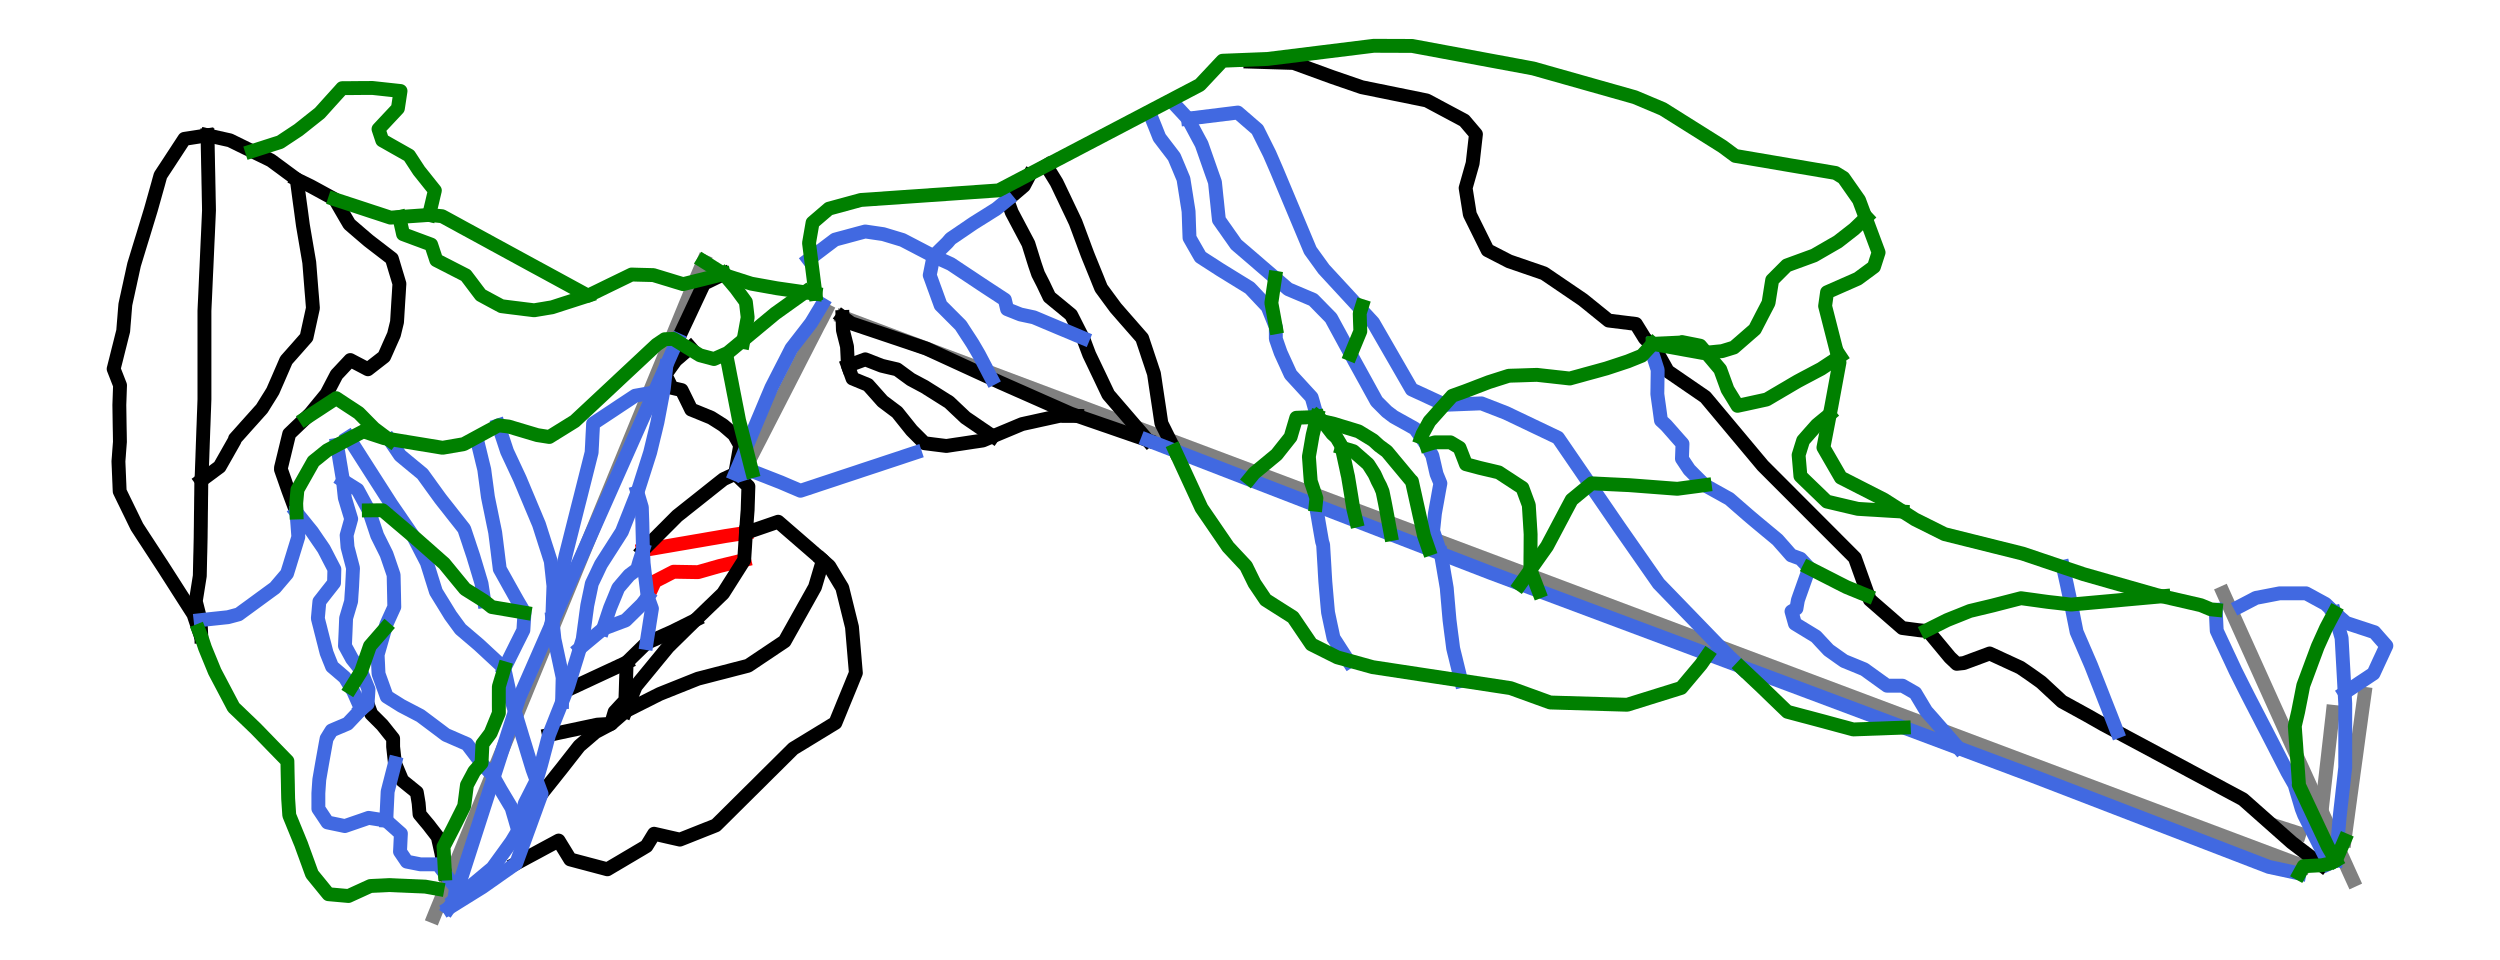<?xml version="1.0" encoding="utf-8" standalone="no"?>
<!DOCTYPE svg PUBLIC "-//W3C//DTD SVG 1.1//EN"
  "http://www.w3.org/Graphics/SVG/1.1/DTD/svg11.dtd">
<svg xmlns:xlink="http://www.w3.org/1999/xlink" width="72pt" height="27.651pt" viewBox="0 0 72 27.651" xmlns="http://www.w3.org/2000/svg" version="1.1">
 <defs>
  <style type="text/css">*{stroke-linejoin: round; stroke-linecap: butt}</style>
 </defs>
 <g id="figure_1">
  <g id="patch_1">
   <path d="M 0 27.651 
L 72 27.651 
L 72 0 
L 0 0 
z
" style="fill: #ffffff"/>
  </g>
  <g id="axes_1">
   <g id="line2d_1">
    <path d="M 66.343 24.946 
L 24.264 9.13 
L 24.264 9.13 
" clip-path="url(#pa682b55b1d)" style="fill: none; stroke: #808080; stroke-width: 0.4; stroke-linecap: square"/>
   </g>
   <g id="line2d_2">
    <path d="M 12.497 26.394 
L 12.543 26.28 
L 12.59 26.166 
L 12.664 25.987 
L 12.738 25.807 
L 12.812 25.627 
L 12.886 25.447 
L 12.958 25.272 
L 13.03 25.097 
L 13.102 24.921 
L 13.174 24.746 
L 13.246 24.57 
L 13.318 24.395 
L 13.39 24.219 
L 13.462 24.044 
L 13.531 23.876 
L 13.6 23.707 
L 13.67 23.539 
L 13.739 23.37 
L 13.808 23.202 
L 13.877 23.033 
L 13.947 22.865 
L 14.016 22.696 
L 14.086 22.526 
L 14.156 22.356 
L 14.226 22.185 
L 14.296 22.015 
L 14.366 21.844 
L 14.436 21.674 
L 14.506 21.504 
L 14.576 21.333 
L 14.644 21.17 
L 14.711 21.006 
L 14.778 20.843 
L 14.845 20.679 
L 14.913 20.515 
L 14.98 20.352 
L 15.047 20.188 
L 15.115 20.025 
L 15.172 19.884 
L 15.23 19.743 
L 15.288 19.602 
L 15.346 19.461 
L 15.402 19.325 
L 15.458 19.189 
L 15.514 19.053 
L 15.57 18.917 
L 15.626 18.781 
L 15.682 18.645 
L 15.738 18.509 
L 15.793 18.373 
L 15.861 18.209 
L 15.928 18.045 
L 15.996 17.881 
L 16.063 17.718 
L 16.131 17.554 
L 16.198 17.39 
L 16.266 17.226 
L 16.333 17.062 
L 16.396 16.909 
L 16.459 16.756 
L 16.522 16.603 
L 16.584 16.449 
L 16.647 16.296 
L 16.71 16.143 
L 16.773 15.99 
L 16.836 15.836 
L 16.901 15.677 
L 16.967 15.518 
L 17.032 15.359 
L 17.098 15.2 
L 17.163 15.041 
L 17.228 14.881 
L 17.294 14.722 
L 17.359 14.563 
L 17.428 14.396 
L 17.497 14.229 
L 17.566 14.062 
L 17.635 13.894 
L 17.703 13.727 
L 17.772 13.56 
L 17.841 13.393 
L 17.91 13.226 
L 17.979 13.058 
L 18.048 12.89 
L 18.117 12.722 
L 18.186 12.554 
L 18.255 12.386 
L 18.324 12.218 
L 18.393 12.05 
L 18.462 11.882 
L 18.527 11.724 
L 18.592 11.566 
L 18.657 11.408 
L 18.722 11.25 
L 18.787 11.092 
L 18.852 10.934 
L 18.917 10.776 
L 18.982 10.618 
L 19.048 10.458 
L 19.114 10.297 
L 19.18 10.136 
L 19.246 9.975 
L 19.312 9.814 
L 19.378 9.653 
L 19.444 9.492 
L 19.51 9.332 
L 19.567 9.194 
L 19.623 9.057 
L 19.68 8.919 
L 19.736 8.782 
L 19.777 8.683 
L 19.818 8.585 
L 19.858 8.486 
L 19.899 8.387 
L 19.942 8.284 
L 19.984 8.18 
L 20.027 8.077 
L 20.069 7.974 
L 20.117 7.862 
L 20.165 7.75 
L 20.213 7.639 
L 20.261 7.527 
" clip-path="url(#pa682b55b1d)" style="fill: none; stroke: #808080; stroke-width: 0.4; stroke-linecap: square"/>
   </g>
   <g id="line2d_3">
    <path d="M 67.763 25.349 
L 67.714 25.242 
L 67.665 25.134 
L 67.623 25.041 
L 67.569 24.92 
L 67.514 24.799 
L 67.462 24.683 
L 67.409 24.567 
L 67.357 24.451 
L 67.304 24.335 
L 67.252 24.219 
L 67.199 24.103 
L 67.147 23.986 
L 67.094 23.87 
L 67.042 23.754 
L 66.99 23.638 
L 66.939 23.526 
L 66.888 23.413 
L 66.838 23.301 
L 66.787 23.188 
L 66.736 23.076 
L 66.686 22.964 
L 66.635 22.851 
L 66.585 22.739 
L 66.538 22.636 
L 66.492 22.533 
L 66.445 22.43 
L 66.399 22.328 
L 66.352 22.225 
L 66.306 22.122 
L 66.259 22.019 
L 66.213 21.917 
L 66.135 21.743 
L 66.056 21.57 
L 65.978 21.397 
L 65.9 21.224 
L 65.822 21.05 
L 65.744 20.877 
L 65.666 20.704 
L 65.588 20.531 
L 65.508 20.355 
L 65.429 20.18 
L 65.35 20.005 
L 65.271 19.83 
L 65.192 19.655 
L 65.113 19.479 
L 65.034 19.304 
L 64.955 19.129 
L 64.893 18.993 
L 64.832 18.856 
L 64.77 18.72 
L 64.709 18.584 
L 64.647 18.447 
L 64.585 18.311 
L 64.524 18.175 
L 64.462 18.038 
L 64.402 17.904 
L 64.342 17.77 
L 64.281 17.636 
L 64.221 17.502 
L 64.173 17.396 
L 64.125 17.289 
L 64.077 17.183 
L 64.029 17.076 
" clip-path="url(#pa682b55b1d)" style="fill: none; stroke: #808080; stroke-width: 0.4; stroke-linecap: square"/>
   </g>
   <g id="line2d_4">
    <path d="M 21.376 13.655 
L 21.447 13.515 
L 21.519 13.375 
L 21.59 13.234 
L 21.662 13.094 
L 21.741 12.94 
L 21.82 12.785 
L 21.9 12.631 
L 21.979 12.476 
L 22.058 12.322 
L 22.137 12.167 
L 22.216 12.013 
L 22.296 11.858 
L 22.347 11.758 
L 22.399 11.657 
L 22.451 11.556 
L 22.502 11.455 
L 22.553 11.357 
L 22.603 11.259 
L 22.653 11.161 
L 22.704 11.063 
L 22.754 10.964 
L 22.804 10.866 
L 22.855 10.768 
L 22.905 10.67 
L 22.969 10.544 
L 23.033 10.418 
L 23.097 10.293 
L 23.162 10.167 
L 23.226 10.042 
L 23.29 9.916 
L 23.354 9.791 
L 23.419 9.665 
L 23.487 9.533 
L 23.554 9.4 
L 23.613 9.29 
L 23.671 9.18 
L 23.729 9.064 
L 23.787 8.948 
" clip-path="url(#pa682b55b1d)" style="fill: none; stroke: #808080; stroke-width: 0.4; stroke-linecap: square"/>
   </g>
   <g id="line2d_5">
    <path d="M 67.524 24.197 
L 67.538 24.089 
L 67.552 23.981 
L 67.573 23.829 
L 67.594 23.677 
L 67.615 23.526 
L 67.635 23.374 
L 67.651 23.259 
L 67.666 23.145 
L 67.681 23.038 
L 67.695 22.93 
L 67.71 22.823 
L 67.725 22.715 
L 67.739 22.608 
L 67.754 22.5 
L 67.769 22.393 
L 67.783 22.285 
L 67.805 22.13 
L 67.826 21.974 
L 67.848 21.818 
L 67.869 21.662 
L 67.894 21.477 
L 67.919 21.292 
L 67.946 21.093 
L 67.974 20.895 
L 68.001 20.696 
L 68.028 20.498 
L 68.046 20.369 
L 68.064 20.24 
L 68.082 20.112 
L 68.1 19.983 
" clip-path="url(#pa682b55b1d)" style="fill: none; stroke: #808080; stroke-width: 0.4; stroke-linecap: square"/>
   </g>
   <g id="line2d_6">
    <path d="M 66.874 23.261 
L 66.889 23.124 
L 66.905 22.988 
L 66.92 22.851 
L 66.935 22.715 
L 66.951 22.576 
L 66.967 22.438 
L 66.983 22.299 
L 66.998 22.161 
L 67.014 22.023 
L 67.03 21.884 
L 67.046 21.746 
L 67.061 21.608 
L 67.077 21.469 
L 67.093 21.331 
L 67.109 21.193 
L 67.124 21.054 
L 67.14 20.916 
L 67.156 20.777 
L 67.172 20.639 
L 67.187 20.501 
" clip-path="url(#pa682b55b1d)" style="fill: none; stroke: #808080; stroke-width: 0.4; stroke-linecap: square"/>
   </g>
   <g id="line2d_7">
    <path d="M 66.225 24.005 
L 66.069 23.955 
L 65.913 23.905 
L 65.757 23.855 
L 65.601 23.805 
" clip-path="url(#pa682b55b1d)" style="fill: none; stroke: #808080; stroke-width: 0.4; stroke-linecap: square"/>
   </g>
   <g id="line2d_8">
    <path d="M 21.483 15.346 
L 21.338 15.369 
L 21.193 15.391 
L 21.048 15.414 
L 20.903 15.436 
L 20.754 15.462 
L 20.605 15.488 
L 20.456 15.513 
L 20.307 15.539 
L 20.158 15.565 
L 20.009 15.59 
L 19.86 15.616 
L 19.71 15.642 
L 19.561 15.667 
L 19.412 15.693 
L 19.263 15.719 
L 19.114 15.744 
L 18.965 15.77 
L 18.816 15.796 
L 18.667 15.821 
L 18.518 15.847 
" clip-path="url(#pa682b55b1d)" style="fill: none; stroke: #ff0000; stroke-width: 0.4; stroke-linecap: square"/>
   </g>
   <g id="line2d_9">
    <path d="M 21.433 16.13 
L 21.254 16.173 
L 21.076 16.216 
L 20.898 16.259 
L 20.719 16.302 
L 20.565 16.346 
L 20.411 16.39 
L 20.257 16.434 
L 20.103 16.478 
L 19.927 16.475 
L 19.752 16.472 
L 19.576 16.469 
L 19.4 16.466 
L 19.265 16.535 
L 19.131 16.605 
L 18.996 16.674 
L 18.862 16.743 
L 18.81 16.855 
L 18.758 16.967 
L 18.706 17.078 
L 18.654 17.19 
" clip-path="url(#pa682b55b1d)" style="fill: none; stroke: #ff0000; stroke-width: 0.4; stroke-linecap: square"/>
   </g>
   <g id="line2d_10">
    <path d="M 21.172 13.644 
L 21.005 13.722 
L 20.837 13.8 
L 20.754 13.866 
L 20.67 13.932 
L 20.587 13.998 
L 20.504 14.064 
L 20.421 14.13 
L 20.337 14.197 
L 20.254 14.263 
L 20.171 14.329 
L 20.088 14.395 
L 20.005 14.461 
L 19.921 14.527 
L 19.838 14.593 
L 19.755 14.659 
L 19.672 14.725 
L 19.589 14.791 
L 19.505 14.857 
L 19.382 14.981 
L 19.258 15.105 
L 19.135 15.228 
L 19.011 15.352 
L 18.888 15.476 
L 18.764 15.6 
L 18.641 15.723 
L 18.518 15.847 
" clip-path="url(#pa682b55b1d)" style="fill: none; stroke: #000000; stroke-width: 0.4; stroke-linecap: square"/>
   </g>
   <g id="line2d_11">
    <path d="M 5.976 3.896 
L 6.138 3.933 
L 6.299 3.969 
L 6.46 4.005 
L 6.622 4.041 
L 6.781 4.119 
L 6.94 4.197 
L 7.099 4.275 
L 7.259 4.352 
L 7.394 4.419 
L 7.53 4.485 
L 7.666 4.551 
L 7.802 4.618 
L 7.895 4.686 
L 7.988 4.755 
L 8.081 4.823 
L 8.174 4.892 
L 8.267 4.961 
L 8.36 5.029 
L 8.453 5.098 
L 8.546 5.166 
L 8.568 5.331 
L 8.59 5.496 
L 8.612 5.66 
L 8.634 5.825 
L 8.657 5.99 
L 8.679 6.154 
L 8.701 6.319 
L 8.723 6.484 
L 8.746 6.618 
L 8.769 6.753 
L 8.792 6.887 
L 8.815 7.022 
L 8.838 7.156 
L 8.861 7.291 
L 8.884 7.425 
L 8.907 7.56 
L 8.92 7.724 
L 8.933 7.888 
L 8.946 8.052 
L 8.959 8.216 
L 8.972 8.381 
L 8.986 8.545 
L 8.999 8.709 
L 9.012 8.873 
L 8.989 8.978 
L 8.966 9.083 
L 8.943 9.188 
L 8.92 9.293 
L 8.897 9.398 
L 8.874 9.503 
L 8.851 9.608 
L 8.828 9.713 
L 8.755 9.796 
L 8.682 9.879 
L 8.609 9.962 
L 8.536 10.045 
L 8.463 10.127 
L 8.39 10.21 
L 8.316 10.293 
L 8.243 10.376 
L 8.195 10.487 
L 8.147 10.598 
L 8.099 10.708 
L 8.051 10.819 
L 8.003 10.93 
L 7.954 11.041 
L 7.906 11.151 
L 7.858 11.262 
L 7.78 11.389 
L 7.701 11.515 
L 7.622 11.642 
L 7.544 11.768 
L 7.447 11.876 
L 7.35 11.985 
L 7.253 12.093 
L 7.156 12.201 
L 7.059 12.309 
L 6.963 12.418 
L 6.866 12.526 
L 6.769 12.634 
L 6.757 12.682 
L 6.703 12.777 
L 6.649 12.872 
L 6.595 12.967 
L 6.541 13.063 
L 6.487 13.158 
L 6.433 13.253 
L 6.379 13.348 
L 6.325 13.443 
L 6.193 13.54 
L 6.062 13.638 
L 5.93 13.735 
L 5.798 13.832 
" clip-path="url(#pa682b55b1d)" style="fill: none; stroke: #000000; stroke-width: 0.4; stroke-linecap: square"/>
   </g>
   <g id="line2d_12">
    <path d="M 5.976 3.896 
L 5.979 4.032 
L 5.982 4.167 
L 5.984 4.303 
L 5.987 4.438 
L 5.99 4.574 
L 5.992 4.709 
L 5.995 4.845 
L 5.998 4.98 
L 6.001 5.115 
L 6.003 5.251 
L 6.006 5.386 
L 6.009 5.522 
L 6.011 5.657 
L 6.014 5.793 
L 6.017 5.928 
L 6.019 6.063 
L 6.011 6.244 
L 6.003 6.424 
L 5.995 6.605 
L 5.987 6.786 
L 5.978 6.966 
L 5.97 7.147 
L 5.962 7.327 
L 5.954 7.508 
L 5.946 7.688 
L 5.937 7.869 
L 5.929 8.049 
L 5.921 8.23 
L 5.913 8.41 
L 5.905 8.591 
L 5.896 8.771 
L 5.888 8.952 
L 5.888 9.111 
L 5.888 9.27 
L 5.888 9.429 
L 5.888 9.588 
L 5.888 9.747 
L 5.888 9.907 
L 5.888 10.066 
L 5.888 10.225 
L 5.888 10.384 
L 5.888 10.543 
L 5.888 10.702 
L 5.888 10.862 
L 5.888 11.021 
L 5.888 11.18 
L 5.888 11.339 
L 5.888 11.498 
L 5.883 11.643 
L 5.878 11.787 
L 5.872 11.932 
L 5.867 12.077 
L 5.862 12.221 
L 5.856 12.366 
L 5.851 12.51 
L 5.846 12.655 
L 5.841 12.783 
L 5.837 12.911 
L 5.832 13.038 
L 5.828 13.166 
L 5.823 13.294 
L 5.818 13.422 
L 5.814 13.549 
L 5.809 13.677 
L 5.798 13.832 
L 5.797 13.935 
L 5.796 14.038 
L 5.795 14.14 
L 5.794 14.243 
L 5.792 14.346 
L 5.791 14.448 
L 5.79 14.551 
L 5.789 14.654 
L 5.787 14.757 
L 5.786 14.859 
L 5.785 14.962 
L 5.784 15.065 
L 5.783 15.168 
L 5.781 15.27 
L 5.78 15.373 
L 5.779 15.476 
L 5.776 15.615 
L 5.773 15.753 
L 5.77 15.892 
L 5.766 16.031 
L 5.763 16.17 
L 5.76 16.309 
L 5.757 16.447 
L 5.754 16.586 
L 5.725 16.769 
L 5.696 16.952 
L 5.667 17.134 
L 5.638 17.317 
L 5.673 17.453 
L 5.707 17.588 
L 5.742 17.724 
L 5.777 17.86 
L 5.782 17.977 
L 5.787 18.095 
L 5.792 18.213 
L 5.797 18.331 
" clip-path="url(#pa682b55b1d)" style="fill: none; stroke: #000000; stroke-width: 0.4; stroke-linecap: square"/>
   </g>
   <g id="line2d_13">
    <path d="M 24.421 10.533 
L 24.545 10.487 
L 24.67 10.441 
L 24.795 10.395 
L 24.92 10.349 
L 25.038 10.395 
L 25.156 10.441 
L 25.274 10.487 
L 25.392 10.533 
L 25.504 10.56 
L 25.615 10.586 
L 25.727 10.612 
L 25.838 10.638 
L 25.937 10.711 
L 26.035 10.783 
L 26.134 10.855 
L 26.232 10.927 
L 26.331 10.98 
L 26.429 11.032 
L 26.527 11.085 
L 26.626 11.137 
L 26.714 11.193 
L 26.803 11.249 
L 26.892 11.304 
L 26.98 11.36 
L 27.069 11.416 
L 27.157 11.472 
L 27.246 11.528 
L 27.335 11.583 
L 27.453 11.695 
L 27.571 11.807 
L 27.689 11.918 
L 27.807 12.03 
L 27.932 12.115 
L 28.058 12.201 
L 28.183 12.287 
L 28.308 12.372 
L 28.451 12.469 
L 28.593 12.566 
" clip-path="url(#pa682b55b1d)" style="fill: none; stroke: #000000; stroke-width: 0.4; stroke-linecap: square"/>
   </g>
   <g id="line2d_14">
    <path d="M 23.699 16.142 
L 23.792 16.224 
L 23.884 16.306 
L 23.977 16.462 
L 24.07 16.617 
L 24.163 16.772 
L 24.257 16.927 
L 24.292 17.069 
L 24.327 17.21 
L 24.362 17.352 
L 24.397 17.493 
L 24.432 17.635 
L 24.467 17.776 
L 24.502 17.918 
L 24.537 18.059 
L 24.551 18.224 
L 24.565 18.39 
L 24.579 18.555 
L 24.593 18.72 
L 24.607 18.885 
L 24.621 19.051 
L 24.635 19.216 
L 24.649 19.381 
L 24.575 19.561 
L 24.502 19.741 
L 24.428 19.921 
L 24.354 20.101 
L 24.28 20.28 
L 24.207 20.46 
L 24.133 20.64 
L 24.059 20.82 
L 23.907 20.912 
L 23.756 21.005 
L 23.604 21.097 
L 23.452 21.19 
L 23.301 21.282 
L 23.149 21.375 
L 22.997 21.467 
L 22.846 21.559 
L 22.706 21.698 
L 22.567 21.836 
L 22.428 21.974 
L 22.289 22.112 
L 22.149 22.25 
L 22.01 22.388 
L 21.871 22.527 
L 21.732 22.665 
L 21.592 22.803 
L 21.453 22.941 
L 21.314 23.079 
L 21.174 23.218 
L 21.035 23.356 
L 20.896 23.494 
L 20.757 23.632 
L 20.617 23.77 
L 20.488 23.822 
L 20.358 23.873 
L 20.229 23.924 
L 20.099 23.976 
L 19.97 24.027 
L 19.84 24.079 
L 19.711 24.13 
L 19.581 24.181 
L 19.395 24.139 
L 19.21 24.097 
L 19.024 24.054 
L 18.838 24.012 
L 18.783 24.101 
L 18.729 24.19 
L 18.674 24.279 
L 18.619 24.368 
L 18.479 24.452 
L 18.338 24.535 
L 18.197 24.619 
L 18.056 24.702 
L 17.915 24.786 
L 17.774 24.869 
L 17.633 24.952 
L 17.492 25.036 
L 17.359 25 
L 17.225 24.965 
L 17.091 24.929 
L 16.957 24.894 
L 16.823 24.858 
L 16.689 24.823 
L 16.555 24.787 
L 16.421 24.751 
L 16.338 24.616 
L 16.255 24.48 
L 16.171 24.344 
L 16.088 24.208 
L 15.935 24.291 
L 15.782 24.373 
L 15.63 24.455 
L 15.477 24.538 
L 15.324 24.62 
L 15.171 24.702 
L 15.018 24.785 
L 14.866 24.867 
" clip-path="url(#pa682b55b1d)" style="fill: none; stroke: #000000; stroke-width: 0.4; stroke-linecap: square"/>
   </g>
   <g id="line2d_15">
    <path d="M 24.264 9.13 
L 24.387 9.219 
L 24.51 9.308 
L 24.646 9.354 
L 24.781 9.399 
L 24.916 9.445 
L 25.051 9.49 
L 25.187 9.536 
L 25.322 9.581 
L 25.457 9.627 
L 25.592 9.672 
L 25.727 9.718 
L 25.863 9.763 
L 25.998 9.809 
L 26.133 9.854 
L 26.268 9.9 
L 26.404 9.945 
L 26.539 9.991 
L 26.674 10.036 
L 26.792 10.09 
L 26.909 10.144 
L 27.027 10.198 
L 27.144 10.252 
L 27.262 10.306 
L 27.38 10.36 
L 27.497 10.414 
L 27.615 10.468 
L 27.732 10.522 
L 27.85 10.576 
L 27.968 10.63 
L 28.085 10.684 
L 28.203 10.738 
L 28.32 10.792 
L 28.438 10.846 
L 28.555 10.9 
L 28.69 10.962 
L 28.824 11.024 
L 28.945 11.077 
L 29.066 11.131 
L 29.187 11.184 
L 29.308 11.238 
L 29.43 11.291 
L 29.551 11.345 
L 29.672 11.398 
L 29.793 11.452 
L 29.914 11.505 
L 30.035 11.559 
L 30.156 11.612 
L 30.278 11.666 
L 30.399 11.719 
L 30.52 11.773 
L 30.641 11.826 
L 30.762 11.88 
L 30.845 11.916 
L 31.026 11.979 
L 31.153 12.022 
L 31.279 12.066 
L 31.406 12.11 
L 31.532 12.153 
L 31.659 12.197 
L 31.785 12.241 
L 31.912 12.284 
L 32.038 12.328 
L 32.165 12.372 
L 32.291 12.416 
L 32.418 12.459 
L 32.544 12.503 
L 32.671 12.547 
L 32.797 12.59 
L 32.924 12.634 
L 33.05 12.678 
" clip-path="url(#pa682b55b1d)" style="fill: none; stroke: #000000; stroke-width: 0.4; stroke-linecap: square"/>
   </g>
   <g id="line2d_16">
    <path d="M 24.264 9.13 
L 24.27 9.319 
L 24.276 9.509 
L 24.305 9.627 
L 24.335 9.745 
L 24.365 9.864 
L 24.394 9.982 
L 24.401 10.12 
L 24.408 10.258 
L 24.414 10.396 
L 24.421 10.533 
L 24.486 10.717 
L 24.552 10.901 
L 24.664 10.947 
L 24.775 10.993 
L 24.887 11.039 
L 24.998 11.085 
L 25.103 11.203 
L 25.208 11.321 
L 25.313 11.439 
L 25.418 11.557 
L 25.523 11.636 
L 25.628 11.715 
L 25.733 11.794 
L 25.838 11.872 
L 25.943 12.004 
L 26.048 12.135 
L 26.153 12.266 
L 26.258 12.397 
L 26.35 12.489 
L 26.442 12.581 
L 26.534 12.673 
L 26.626 12.765 
L 26.757 12.781 
L 26.888 12.798 
L 27.072 12.821 
L 27.256 12.844 
L 27.387 12.824 
L 27.518 12.804 
L 27.65 12.785 
L 27.781 12.765 
L 27.912 12.745 
L 28.043 12.725 
L 28.175 12.706 
L 28.306 12.686 
L 28.449 12.626 
L 28.593 12.566 
L 28.698 12.522 
L 28.803 12.478 
L 28.908 12.434 
L 29.014 12.39 
L 29.119 12.346 
L 29.224 12.302 
L 29.329 12.258 
L 29.435 12.214 
L 29.569 12.184 
L 29.704 12.155 
L 29.838 12.125 
L 29.973 12.095 
L 30.107 12.066 
L 30.242 12.036 
L 30.376 12.007 
L 30.511 11.977 
L 30.64 11.978 
L 30.769 11.978 
L 30.897 11.978 
L 31.026 11.979 
" clip-path="url(#pa682b55b1d)" style="fill: none; stroke: #000000; stroke-width: 0.4; stroke-linecap: square"/>
   </g>
   <g id="line2d_17">
    <path d="M 5.976 3.896 
L 5.81 3.922 
L 5.644 3.948 
L 5.477 3.974 
L 5.311 3.999 
L 5.225 4.131 
L 5.139 4.262 
L 5.053 4.394 
L 4.967 4.525 
L 4.881 4.657 
L 4.795 4.788 
L 4.708 4.92 
L 4.622 5.051 
L 4.587 5.175 
L 4.553 5.3 
L 4.518 5.424 
L 4.483 5.548 
L 4.448 5.673 
L 4.413 5.797 
L 4.378 5.922 
L 4.343 6.046 
L 4.313 6.144 
L 4.283 6.243 
L 4.253 6.341 
L 4.223 6.439 
L 4.193 6.538 
L 4.163 6.636 
L 4.133 6.735 
L 4.103 6.833 
L 4.072 6.932 
L 4.042 7.03 
L 4.012 7.128 
L 3.982 7.227 
L 3.952 7.325 
L 3.922 7.424 
L 3.892 7.522 
L 3.862 7.62 
L 3.83 7.764 
L 3.799 7.908 
L 3.767 8.052 
L 3.736 8.196 
L 3.704 8.34 
L 3.673 8.484 
L 3.641 8.627 
L 3.61 8.771 
L 3.594 8.962 
L 3.579 9.152 
L 3.563 9.342 
L 3.548 9.533 
L 3.513 9.669 
L 3.479 9.806 
L 3.445 9.942 
L 3.41 10.079 
L 3.376 10.216 
L 3.342 10.352 
L 3.307 10.489 
L 3.273 10.625 
L 3.319 10.743 
L 3.365 10.86 
L 3.411 10.978 
L 3.457 11.095 
L 3.452 11.237 
L 3.447 11.38 
L 3.442 11.522 
L 3.437 11.664 
L 3.439 11.797 
L 3.441 11.929 
L 3.443 12.062 
L 3.445 12.195 
L 3.447 12.328 
L 3.45 12.46 
L 3.452 12.593 
L 3.454 12.726 
L 3.443 12.866 
L 3.432 13.006 
L 3.422 13.146 
L 3.411 13.286 
L 3.415 13.394 
L 3.42 13.502 
L 3.424 13.61 
L 3.429 13.718 
L 3.433 13.826 
L 3.438 13.934 
L 3.442 14.042 
L 3.447 14.15 
L 3.509 14.278 
L 3.571 14.406 
L 3.634 14.534 
L 3.696 14.662 
L 3.759 14.79 
L 3.821 14.918 
L 3.883 15.046 
L 3.946 15.174 
L 4.044 15.325 
L 4.142 15.476 
L 4.241 15.626 
L 4.339 15.777 
L 4.438 15.928 
L 4.536 16.079 
L 4.635 16.23 
L 4.733 16.381 
L 4.838 16.545 
L 4.943 16.709 
L 5.048 16.873 
L 5.153 17.038 
L 5.258 17.202 
L 5.363 17.366 
L 5.468 17.53 
L 5.573 17.694 
L 5.612 17.812 
L 5.652 17.93 
L 5.691 18.048 
L 5.731 18.166 
" clip-path="url(#pa682b55b1d)" style="fill: none; stroke: #000000; stroke-width: 0.4; stroke-linecap: square"/>
   </g>
   <g id="line2d_18">
    <path d="M 19.882 10.011 
L 19.777 10.102 
L 19.671 10.194 
L 19.565 10.285 
L 19.459 10.376 
L 19.385 10.479 
L 19.311 10.582 
L 19.237 10.686 
L 19.162 10.789 
L 19.209 10.884 
L 19.255 10.979 
L 19.301 11.074 
L 19.347 11.169 
L 19.489 11.202 
L 19.631 11.234 
L 19.7 11.374 
L 19.769 11.514 
L 19.838 11.655 
L 19.906 11.795 
L 20.051 11.853 
L 20.195 11.912 
L 20.339 11.971 
L 20.483 12.03 
L 20.57 12.085 
L 20.657 12.14 
L 20.744 12.195 
L 20.831 12.251 
L 20.909 12.318 
L 20.987 12.385 
L 21.064 12.452 
L 21.142 12.519 
L 21.229 12.672 
L 21.317 12.825 
L 21.299 12.927 
L 21.281 13.029 
L 21.263 13.132 
L 21.245 13.234 
L 21.227 13.337 
L 21.209 13.439 
L 21.19 13.542 
L 21.172 13.644 
" clip-path="url(#pa682b55b1d)" style="fill: none; stroke: #000000; stroke-width: 0.4; stroke-linecap: square"/>
   </g>
   <g id="line2d_19">
    <path d="M 20.845 7.892 
L 20.702 7.962 
L 20.559 8.031 
L 20.416 8.101 
L 20.273 8.17 
L 20.226 8.272 
L 20.178 8.373 
L 20.131 8.475 
L 20.083 8.576 
L 20.035 8.678 
L 19.988 8.779 
L 19.94 8.881 
L 19.893 8.982 
L 19.845 9.084 
L 19.798 9.185 
L 19.75 9.286 
L 19.702 9.388 
L 19.655 9.489 
L 19.607 9.591 
L 19.56 9.692 
L 19.512 9.794 
" clip-path="url(#pa682b55b1d)" style="fill: none; stroke: #000000; stroke-width: 0.4; stroke-linecap: square"/>
   </g>
   <g id="line2d_20">
    <path d="M 29.642 5.059 
L 29.565 5.205 
L 29.488 5.351 
L 29.368 5.454 
L 29.248 5.556 
L 29.128 5.658 
L 29.008 5.76 
L 29.074 5.937 
L 29.139 6.115 
L 29.198 6.226 
L 29.257 6.338 
L 29.316 6.449 
L 29.375 6.561 
L 29.434 6.672 
L 29.493 6.784 
L 29.552 6.895 
L 29.611 7.007 
L 29.617 7.017 
L 29.664 7.169 
L 29.712 7.322 
L 29.759 7.474 
L 29.807 7.626 
L 29.852 7.758 
L 29.897 7.89 
L 29.969 8.031 
L 30.041 8.172 
L 30.086 8.267 
L 30.131 8.362 
L 30.177 8.457 
L 30.222 8.552 
L 30.378 8.681 
L 30.535 8.809 
L 30.691 8.938 
L 30.847 9.067 
L 30.919 9.208 
L 30.99 9.349 
L 31.062 9.491 
L 31.134 9.632 
L 31.191 9.734 
L 31.236 9.853 
L 31.28 9.972 
L 31.325 10.091 
L 31.37 10.21 
L 31.439 10.354 
L 31.508 10.498 
L 31.577 10.643 
L 31.646 10.787 
L 31.715 10.932 
L 31.783 11.076 
L 31.852 11.221 
L 31.921 11.365 
L 31.992 11.447 
L 32.062 11.529 
L 32.133 11.611 
L 32.203 11.693 
L 32.274 11.775 
L 32.345 11.857 
L 32.415 11.939 
L 32.486 12.021 
L 32.556 12.103 
L 32.627 12.185 
L 32.697 12.267 
L 32.768 12.349 
L 32.838 12.431 
L 32.909 12.513 
L 32.98 12.596 
L 33.05 12.678 
" clip-path="url(#pa682b55b1d)" style="fill: none; stroke: #000000; stroke-width: 0.4; stroke-linecap: square"/>
   </g>
   <g id="line2d_21">
    <path d="M 36.016 1.775 
L 37.255 1.813 
L 38.366 2.218 
L 39.22 2.512 
L 41.09 2.893 
L 42.172 3.471 
L 42.507 3.865 
L 42.412 4.703 
L 42.21 5.415 
L 42.331 6.174 
L 42.842 7.206 
L 43.465 7.527 
L 44.468 7.872 
L 45.589 8.634 
L 46.328 9.232 
L 47.114 9.33 
L 47.371 9.746 
L 47.652 10.016 
L 48.03 10.69 
L 49.114 11.434 
L 50.769 13.411 
L 53.419 16.065 
L 53.851 17.273 
L 54.786 18.087 
L 55.239 18.147 
L 55.532 18.178 
L 56.159 18.933 
L 56.354 19.118 
L 56.556 19.097 
L 57.303 18.82 
L 58.188 19.228 
L 58.486 19.433 
L 58.786 19.647 
L 59.386 20.204 
L 60.111 20.602 
L 60.586 20.872 
L 64.598 23.02 
L 66.003 24.264 
L 66.867 24.92 
L 66.867 24.92 
" clip-path="url(#pa682b55b1d)" style="fill: none; stroke: #000000; stroke-width: 0.4; stroke-linecap: square"/>
   </g>
   <g id="line2d_22">
    <path d="M 8.546 5.166 
L 8.646 5.215 
L 8.747 5.264 
L 8.848 5.313 
L 8.948 5.362 
L 9.123 5.457 
L 9.297 5.552 
L 9.471 5.647 
L 9.645 5.742 
L 9.724 5.877 
L 9.802 6.012 
L 9.88 6.146 
L 9.958 6.281 
L 10.062 6.457 
L 10.2 6.576 
L 10.337 6.694 
L 10.475 6.812 
L 10.613 6.93 
L 10.697 6.995 
L 10.781 7.059 
L 10.865 7.124 
L 10.95 7.189 
L 11.034 7.254 
L 11.118 7.318 
L 11.202 7.383 
L 11.286 7.448 
L 11.34 7.629 
L 11.394 7.81 
L 11.449 7.991 
L 11.503 8.172 
L 11.494 8.31 
L 11.486 8.448 
L 11.477 8.586 
L 11.468 8.723 
L 11.46 8.861 
L 11.451 8.999 
L 11.443 9.137 
L 11.434 9.275 
L 11.39 9.455 
L 11.346 9.636 
L 11.275 9.795 
L 11.204 9.954 
L 11.134 10.113 
L 11.063 10.271 
L 10.946 10.362 
L 10.829 10.453 
L 10.712 10.544 
L 10.595 10.635 
L 10.468 10.568 
L 10.342 10.502 
L 10.215 10.436 
L 10.088 10.369 
L 9.99 10.474 
L 9.891 10.579 
L 9.793 10.684 
L 9.694 10.789 
L 9.622 10.927 
L 9.55 11.065 
L 9.478 11.203 
L 9.406 11.341 
L 9.288 11.485 
L 9.169 11.629 
L 9.051 11.774 
L 8.933 11.918 
L 8.8 12.046 
L 8.682 12.158 
L 8.564 12.271 
L 8.447 12.383 
L 8.329 12.496 
L 8.3 12.617 
L 8.27 12.739 
L 8.241 12.86 
L 8.211 12.982 
L 8.182 13.103 
L 8.152 13.224 
L 8.123 13.346 
L 8.093 13.467 
L 8.092 13.523 
L 8.145 13.674 
L 8.198 13.824 
L 8.25 13.974 
L 8.303 14.125 
L 8.362 14.284 
L 8.421 14.442 
L 8.48 14.601 
L 8.539 14.76 
" clip-path="url(#pa682b55b1d)" style="fill: none; stroke: #000000; stroke-width: 0.4; stroke-linecap: square"/>
   </g>
   <g id="line2d_23">
    <path d="M 18.047 19.079 
L 17.939 19.129 
L 17.831 19.179 
L 17.723 19.23 
L 17.615 19.28 
L 17.507 19.33 
L 17.399 19.38 
L 17.29 19.431 
L 17.182 19.481 
L 17.074 19.531 
L 16.966 19.582 
L 16.858 19.632 
L 16.75 19.682 
L 16.642 19.733 
L 16.534 19.783 
L 16.426 19.833 
L 16.318 19.883 
" clip-path="url(#pa682b55b1d)" style="fill: none; stroke: #000000; stroke-width: 0.4; stroke-linecap: square"/>
   </g>
   <g id="line2d_24">
    <path d="M 21.483 15.346 
L 21.47 15.542 
L 21.458 15.738 
L 21.445 15.934 
L 21.433 16.13 
L 21.357 16.25 
L 21.281 16.37 
L 21.205 16.49 
L 21.129 16.61 
L 21.053 16.73 
L 20.977 16.85 
L 20.901 16.97 
L 20.825 17.09 
L 20.725 17.186 
L 20.626 17.282 
L 20.527 17.378 
L 20.427 17.473 
L 20.328 17.569 
L 20.229 17.665 
L 20.129 17.761 
L 20.03 17.857 
L 19.932 17.954 
L 19.833 18.05 
L 19.734 18.147 
L 19.636 18.244 
L 19.537 18.341 
L 19.439 18.437 
L 19.34 18.534 
L 19.242 18.631 
L 19.125 18.773 
L 19.009 18.914 
L 18.892 19.056 
L 18.776 19.198 
L 18.659 19.34 
L 18.543 19.481 
L 18.426 19.623 
L 18.31 19.765 
L 18.236 19.945 
L 18.162 20.124 
L 18.088 20.304 
L 18.015 20.484 
" clip-path="url(#pa682b55b1d)" style="fill: none; stroke: #000000; stroke-width: 0.4; stroke-linecap: square"/>
   </g>
   <g id="line2d_25">
    <path d="M 21.172 13.644 
L 21.268 13.735 
L 21.363 13.827 
L 21.458 13.918 
L 21.554 14.01 
L 21.548 14.179 
L 21.543 14.349 
L 21.537 14.519 
L 21.532 14.689 
L 21.519 14.853 
L 21.507 15.018 
L 21.495 15.182 
L 21.483 15.346 
L 21.599 15.306 
L 21.715 15.266 
L 21.831 15.226 
L 21.947 15.186 
L 22.063 15.146 
L 22.179 15.106 
L 22.295 15.066 
L 22.411 15.026 
L 22.491 15.095 
L 22.572 15.165 
L 22.652 15.235 
L 22.733 15.305 
L 22.813 15.374 
L 22.894 15.444 
L 22.975 15.514 
L 23.055 15.584 
L 23.136 15.654 
L 23.216 15.723 
L 23.297 15.793 
L 23.377 15.863 
L 23.458 15.933 
L 23.538 16.002 
L 23.619 16.072 
L 23.699 16.142 
L 23.642 16.333 
L 23.585 16.525 
L 23.528 16.717 
L 23.471 16.909 
L 23.416 17.006 
L 23.362 17.104 
L 23.307 17.201 
L 23.253 17.299 
L 23.198 17.396 
L 23.143 17.494 
L 23.089 17.591 
L 23.034 17.689 
L 22.979 17.786 
L 22.925 17.884 
L 22.87 17.981 
L 22.816 18.079 
L 22.761 18.176 
L 22.706 18.274 
L 22.652 18.371 
L 22.597 18.469 
L 22.466 18.557 
L 22.334 18.645 
L 22.203 18.733 
L 22.072 18.821 
L 21.94 18.909 
L 21.809 18.997 
L 21.678 19.085 
L 21.546 19.173 
L 21.366 19.22 
L 21.185 19.266 
L 21.005 19.313 
L 20.824 19.36 
L 20.643 19.406 
L 20.463 19.453 
L 20.282 19.5 
L 20.102 19.546 
L 19.964 19.601 
L 19.826 19.656 
L 19.689 19.711 
L 19.551 19.766 
L 19.413 19.821 
L 19.276 19.876 
L 19.138 19.931 
L 19.001 19.986 
L 18.831 20.071 
L 18.662 20.157 
L 18.492 20.242 
L 18.323 20.327 
L 18.169 20.405 
L 18.015 20.484 
L 17.911 20.574 
L 17.807 20.665 
L 17.703 20.755 
L 17.599 20.846 
L 17.487 20.906 
L 17.375 20.965 
L 17.263 21.025 
L 17.151 21.084 
L 17.034 21.184 
L 16.918 21.284 
L 16.801 21.384 
L 16.685 21.483 
L 16.618 21.568 
L 16.552 21.653 
L 16.485 21.738 
L 16.418 21.823 
L 16.352 21.908 
L 16.285 21.993 
L 16.219 22.078 
L 16.152 22.163 
L 16.082 22.25 
L 16.013 22.337 
L 15.944 22.425 
L 15.874 22.512 
L 15.805 22.599 
L 15.735 22.686 
L 15.666 22.773 
L 15.597 22.86 
" clip-path="url(#pa682b55b1d)" style="fill: none; stroke: #000000; stroke-width: 0.4; stroke-linecap: square"/>
   </g>
   <g id="line2d_26">
    <path d="M 20.03 17.857 
L 19.861 17.941 
L 19.692 18.025 
L 19.523 18.109 
L 19.354 18.193 
L 19.171 18.274 
L 18.988 18.356 
L 18.804 18.438 
L 18.621 18.519 
L 18.477 18.659 
L 18.334 18.799 
L 18.19 18.939 
L 18.047 19.079 
L 18.042 19.215 
L 18.038 19.351 
L 18.034 19.487 
L 18.029 19.623 
L 18.025 19.759 
L 18.021 19.895 
L 18.016 20.032 
L 18.012 20.168 
L 17.934 20.252 
L 17.856 20.335 
L 17.779 20.419 
L 17.701 20.503 
L 17.65 20.674 
L 17.599 20.846 
L 17.4 20.858 
L 17.202 20.87 
L 17.028 20.907 
L 16.854 20.944 
L 16.68 20.981 
L 16.506 21.018 
L 16.332 21.055 
L 16.159 21.092 
L 15.985 21.129 
L 15.811 21.166 
" clip-path="url(#pa682b55b1d)" style="fill: none; stroke: #000000; stroke-width: 0.4; stroke-linecap: square"/>
   </g>
   <g id="line2d_27">
    <path d="M 30.132 4.773 
L 30.206 4.893 
L 30.281 5.014 
L 30.355 5.134 
L 30.429 5.255 
L 30.498 5.398 
L 30.566 5.542 
L 30.635 5.685 
L 30.703 5.829 
L 30.771 5.972 
L 30.84 6.116 
L 30.908 6.259 
L 30.976 6.403 
L 31.019 6.518 
L 31.062 6.633 
L 31.104 6.747 
L 31.147 6.862 
L 31.19 6.977 
L 31.232 7.092 
L 31.275 7.207 
L 31.318 7.322 
L 31.358 7.423 
L 31.399 7.523 
L 31.44 7.624 
L 31.481 7.725 
L 31.522 7.826 
L 31.563 7.926 
L 31.604 8.027 
L 31.644 8.128 
L 31.714 8.299 
L 31.818 8.441 
L 31.922 8.583 
L 32.027 8.725 
L 32.131 8.866 
L 32.226 8.975 
L 32.321 9.084 
L 32.416 9.193 
L 32.512 9.302 
L 32.607 9.411 
L 32.702 9.519 
L 32.797 9.628 
L 32.893 9.737 
L 32.935 9.865 
L 32.978 9.993 
L 33.021 10.121 
L 33.063 10.249 
L 33.106 10.377 
L 33.149 10.505 
L 33.191 10.633 
L 33.234 10.761 
L 33.261 10.94 
L 33.287 11.118 
L 33.314 11.297 
L 33.341 11.476 
L 33.368 11.655 
L 33.395 11.833 
L 33.421 12.012 
L 33.448 12.191 
L 33.497 12.289 
L 33.546 12.386 
L 33.594 12.484 
L 33.643 12.582 
L 33.692 12.68 
L 33.741 12.778 
L 33.79 12.875 
L 33.838 12.973 
" clip-path="url(#pa682b55b1d)" style="fill: none; stroke: #000000; stroke-width: 0.4; stroke-linecap: square"/>
   </g>
   <g id="line2d_28">
    <path d="M 10.587 20.273 
L 10.639 20.417 
L 10.692 20.562 
L 10.771 20.641 
L 10.849 20.719 
L 10.928 20.798 
L 11.007 20.877 
L 11.086 20.975 
L 11.164 21.074 
L 11.243 21.172 
L 11.322 21.271 
L 11.322 21.389 
L 11.322 21.507 
L 11.335 21.625 
L 11.348 21.743 
L 11.361 21.861 
L 11.374 21.979 
L 11.427 22.104 
L 11.479 22.229 
L 11.532 22.354 
L 11.584 22.478 
L 11.689 22.564 
L 11.794 22.649 
L 11.899 22.734 
L 12.004 22.819 
L 12.031 22.977 
L 12.057 23.134 
L 12.07 23.292 
L 12.083 23.449 
L 12.149 23.528 
L 12.214 23.607 
L 12.28 23.686 
L 12.346 23.764 
L 12.411 23.85 
L 12.477 23.935 
L 12.543 24.02 
L 12.608 24.106 
L 12.634 24.224 
L 12.661 24.342 
L 12.687 24.46 
L 12.713 24.578 
L 12.739 24.724 
L 12.764 24.869 
L 12.79 25.014 
L 12.815 25.16 
" clip-path="url(#pa682b55b1d)" style="fill: none; stroke: #000000; stroke-width: 0.4; stroke-linecap: square"/>
   </g>
   <g id="line2d_29">
    <path d="M 18.897 11.29 
L 18.746 11.317 
L 18.594 11.343 
L 18.443 11.37 
L 18.291 11.397 
L 18.14 11.497 
L 17.989 11.597 
L 17.837 11.697 
L 17.686 11.798 
L 17.535 11.898 
L 17.384 11.998 
L 17.232 12.098 
L 17.081 12.199 
L 17.076 12.302 
L 17.071 12.406 
L 17.065 12.51 
L 17.06 12.614 
L 17.055 12.717 
L 17.05 12.821 
L 17.044 12.925 
L 17.039 13.029 
L 16.992 13.215 
L 16.945 13.402 
L 16.898 13.588 
L 16.851 13.775 
L 16.804 13.961 
L 16.757 14.148 
L 16.71 14.335 
L 16.662 14.521 
L 16.615 14.707 
L 16.568 14.894 
L 16.521 15.08 
L 16.474 15.266 
L 16.427 15.452 
L 16.38 15.639 
L 16.333 15.825 
L 16.286 16.011 
L 16.248 16.192 
L 16.227 16.294 
L 16.206 16.396 
L 16.184 16.498 
L 16.163 16.6 
L 16.141 16.702 
L 16.12 16.803 
L 16.099 16.905 
L 16.077 17.007 
L 16.056 17.109 
L 16.034 17.211 
L 16.013 17.313 
L 15.992 17.415 
L 15.97 17.517 
L 15.949 17.619 
L 15.927 17.721 
L 15.906 17.823 
" clip-path="url(#pa682b55b1d)" style="fill: none; stroke: #4169e1; stroke-width: 0.4; stroke-linecap: square"/>
   </g>
   <g id="line2d_30">
    <path d="M 23.288 7.476 
L 23.405 7.387 
L 23.523 7.298 
L 23.654 7.199 
L 23.784 7.1 
L 23.915 7.001 
L 24.046 6.902 
L 24.155 6.872 
L 24.264 6.843 
L 24.373 6.814 
L 24.482 6.784 
L 24.591 6.755 
L 24.7 6.725 
L 24.81 6.696 
L 24.919 6.667 
L 25.048 6.686 
L 25.178 6.705 
L 25.307 6.724 
L 25.437 6.743 
L 25.576 6.785 
L 25.715 6.827 
L 25.854 6.869 
L 25.993 6.911 
L 26.105 6.969 
L 26.216 7.027 
L 26.328 7.085 
L 26.44 7.144 
L 26.552 7.202 
L 26.663 7.26 
L 26.775 7.319 
L 26.887 7.377 
L 27.011 7.434 
L 27.136 7.491 
L 27.26 7.547 
L 27.384 7.604 
L 27.509 7.687 
L 27.633 7.77 
L 27.757 7.852 
L 27.882 7.935 
L 28.006 8.017 
L 28.13 8.1 
L 28.255 8.183 
L 28.379 8.265 
L 28.519 8.357 
L 28.659 8.448 
L 28.799 8.54 
L 28.939 8.631 
L 28.972 8.767 
L 29.004 8.903 
L 29.1 8.942 
L 29.197 8.98 
L 29.293 9.019 
L 29.39 9.057 
L 29.582 9.098 
L 29.774 9.139 
L 29.951 9.213 
L 30.128 9.288 
L 30.305 9.362 
L 30.482 9.437 
L 30.66 9.511 
L 30.837 9.585 
L 31.014 9.66 
L 31.191 9.734 
" clip-path="url(#pa682b55b1d)" style="fill: none; stroke: #4169e1; stroke-width: 0.4; stroke-linecap: square"/>
   </g>
   <g id="line2d_31">
    <path d="M 19.512 9.794 
L 16.544 16.47 
L 14.96 20.081 
L 13.081 25.917 
L 13.081 25.917 
" clip-path="url(#pa682b55b1d)" style="fill: none; stroke: #4169e1; stroke-width: 0.4; stroke-linecap: square"/>
   </g>
   <g id="line2d_32">
    <path d="M 8.539 14.76 
L 8.552 14.936 
L 8.566 15.111 
L 8.579 15.287 
L 8.592 15.462 
L 8.551 15.594 
L 8.511 15.726 
L 8.47 15.858 
L 8.43 15.99 
L 8.389 16.122 
L 8.349 16.254 
L 8.308 16.386 
L 8.267 16.518 
L 8.18 16.621 
L 8.092 16.724 
L 8.005 16.826 
L 7.918 16.929 
L 7.787 17.024 
L 7.656 17.12 
L 7.526 17.215 
L 7.395 17.311 
L 7.265 17.406 
L 7.134 17.502 
L 7.003 17.597 
L 6.873 17.693 
L 6.72 17.734 
L 6.567 17.775 
L 6.369 17.796 
L 6.172 17.817 
L 5.974 17.838 
L 5.777 17.86 
" clip-path="url(#pa682b55b1d)" style="fill: none; stroke: #4169e1; stroke-width: 0.4; stroke-linecap: square"/>
   </g>
   <g id="line2d_33">
    <path d="M 15.906 17.823 
L 15.922 17.969 
L 15.937 18.116 
L 15.953 18.263 
L 15.968 18.409 
L 15.998 18.547 
L 16.027 18.685 
L 16.057 18.823 
L 16.086 18.96 
L 16.116 19.098 
L 16.145 19.236 
L 16.175 19.374 
L 16.204 19.512 
L 16.2 19.687 
L 16.196 19.863 
L 16.192 20.038 
L 16.188 20.214 
" clip-path="url(#pa682b55b1d)" style="fill: none; stroke: #4169e1; stroke-width: 0.4; stroke-linecap: square"/>
   </g>
   <g id="line2d_34">
    <path d="M 19.189 10.551 
L 19.176 10.67 
L 19.162 10.789 
L 19.14 10.989 
L 19.118 11.19 
L 19.095 11.311 
L 19.072 11.433 
L 19.049 11.554 
L 19.026 11.675 
L 19.003 11.797 
L 18.98 11.918 
L 18.957 12.04 
L 18.934 12.161 
L 18.908 12.269 
L 18.882 12.378 
L 18.856 12.486 
L 18.829 12.594 
L 18.803 12.703 
L 18.777 12.811 
L 18.751 12.919 
L 18.725 13.027 
L 18.679 13.172 
L 18.633 13.316 
L 18.587 13.461 
L 18.541 13.605 
L 18.495 13.749 
L 18.449 13.894 
L 18.403 14.038 
L 18.357 14.182 
L 18.317 14.284 
L 18.277 14.386 
L 18.231 14.501 
L 18.185 14.617 
L 18.14 14.733 
L 18.094 14.848 
L 18.048 14.964 
L 18.002 15.08 
L 17.956 15.196 
L 17.911 15.311 
L 17.835 15.43 
L 17.76 15.548 
L 17.684 15.666 
L 17.609 15.784 
L 17.533 15.902 
L 17.458 16.02 
L 17.382 16.138 
L 17.307 16.256 
L 17.241 16.394 
L 17.176 16.532 
L 17.11 16.67 
L 17.044 16.808 
L 17.012 16.965 
L 16.979 17.123 
L 16.946 17.28 
L 16.913 17.438 
L 16.897 17.559 
L 16.88 17.681 
L 16.864 17.802 
L 16.848 17.924 
L 16.831 18.045 
L 16.815 18.166 
L 16.798 18.288 
L 16.782 18.409 
L 16.742 18.538 
L 16.703 18.667 
L 16.66 18.805 
L 16.618 18.944 
L 16.575 19.082 
L 16.532 19.221 
L 16.49 19.359 
L 16.447 19.497 
L 16.405 19.636 
L 16.362 19.774 
L 16.318 19.883 
L 16.253 20.049 
L 16.188 20.214 
L 16.141 20.333 
L 16.094 20.452 
L 16.046 20.571 
L 15.999 20.69 
L 15.952 20.809 
L 15.905 20.928 
L 15.858 21.047 
L 15.811 21.166 
L 15.782 21.274 
L 15.753 21.383 
L 15.725 21.492 
L 15.696 21.6 
L 15.667 21.709 
L 15.639 21.818 
L 15.61 21.926 
L 15.581 22.035 
L 15.549 22.145 
L 15.517 22.254 
L 15.485 22.364 
L 15.453 22.474 
L 15.368 22.64 
L 15.284 22.806 
L 15.2 22.971 
L 15.115 23.137 
L 15.068 23.333 
L 15.02 23.529 
L 14.972 23.725 
L 14.924 23.921 
L 14.829 24.079 
L 14.734 24.237 
L 14.666 24.332 
L 14.597 24.427 
L 14.528 24.523 
L 14.459 24.618 
L 14.39 24.713 
L 14.321 24.808 
L 14.252 24.903 
L 14.183 24.998 
L 14.045 25.113 
L 13.908 25.228 
L 13.77 25.343 
L 13.632 25.458 
L 13.494 25.572 
L 13.356 25.687 
L 13.219 25.802 
L 13.081 25.917 
" clip-path="url(#pa682b55b1d)" style="fill: none; stroke: #4169e1; stroke-width: 0.4; stroke-linecap: square"/>
   </g>
   <g id="line2d_35">
    <path d="M 33.05 12.678 
L 42.929 16.499 
L 52.092 19.928 
L 58.542 22.346 
L 65.344 24.967 
L 66.227 25.157 
L 66.227 25.157 
" clip-path="url(#pa682b55b1d)" style="fill: none; stroke: #4169e1; stroke-width: 0.4; stroke-linecap: square"/>
   </g>
   <g id="line2d_36">
    <path d="M 11.234 12.686 
L 11.306 12.794 
L 11.379 12.901 
L 11.451 13.008 
L 11.524 13.116 
L 11.636 13.209 
L 11.748 13.302 
L 11.826 13.366 
L 11.911 13.437 
L 11.997 13.507 
L 12.082 13.578 
L 12.168 13.649 
L 12.233 13.739 
L 12.298 13.829 
L 12.363 13.918 
L 12.427 14.008 
L 12.492 14.097 
L 12.557 14.187 
L 12.622 14.277 
L 12.687 14.366 
L 12.772 14.475 
L 12.858 14.583 
L 12.943 14.691 
L 13.028 14.8 
L 13.113 14.908 
L 13.199 15.016 
L 13.284 15.124 
L 13.369 15.233 
L 13.402 15.331 
L 13.435 15.43 
L 13.468 15.528 
L 13.501 15.626 
L 13.533 15.725 
L 13.566 15.823 
L 13.599 15.922 
L 13.632 16.02 
L 13.661 16.119 
L 13.691 16.217 
L 13.721 16.316 
L 13.75 16.414 
L 13.78 16.512 
L 13.809 16.611 
L 13.839 16.709 
L 13.868 16.808 
L 13.887 16.933 
L 13.907 17.058 
L 13.926 17.183 
L 13.945 17.309 
" clip-path="url(#pa682b55b1d)" style="fill: none; stroke: #4169e1; stroke-width: 0.4; stroke-linecap: square"/>
   </g>
   <g id="line2d_37">
    <path d="M 29.008 5.76 
L 28.85 5.889 
L 28.691 6.018 
L 28.527 6.121 
L 28.364 6.224 
L 28.2 6.326 
L 28.036 6.429 
L 27.959 6.481 
L 27.815 6.58 
L 27.67 6.678 
L 27.525 6.777 
L 27.38 6.875 
L 27.284 6.987 
L 27.185 7.085 
L 27.085 7.182 
L 26.986 7.28 
L 26.887 7.377 
L 26.859 7.514 
L 26.831 7.651 
L 26.804 7.789 
L 26.776 7.926 
L 26.816 8.034 
L 26.855 8.142 
L 26.894 8.251 
L 26.934 8.359 
L 26.973 8.467 
L 27.012 8.575 
L 27.052 8.684 
L 27.091 8.792 
L 27.236 8.936 
L 27.38 9.081 
L 27.524 9.225 
L 27.669 9.37 
L 27.754 9.501 
L 27.839 9.632 
L 27.925 9.763 
L 28.01 9.895 
L 28.102 10.052 
L 28.194 10.21 
L 28.284 10.382 
L 28.375 10.555 
L 28.465 10.728 
L 28.555 10.9 
" clip-path="url(#pa682b55b1d)" style="fill: none; stroke: #4169e1; stroke-width: 0.4; stroke-linecap: square"/>
   </g>
   <g id="line2d_38">
    <path d="M 59.414 16.327 
L 59.443 16.458 
L 59.472 16.588 
L 59.501 16.719 
L 59.53 16.849 
L 59.559 16.99 
L 59.589 17.13 
L 59.619 17.271 
L 59.649 17.412 
L 59.688 17.608 
L 59.727 17.805 
L 59.767 18.002 
L 59.806 18.199 
L 59.859 18.321 
L 59.911 18.442 
L 59.964 18.563 
L 60.016 18.685 
L 60.069 18.806 
L 60.121 18.928 
L 60.174 19.049 
L 60.226 19.171 
L 60.298 19.354 
L 60.37 19.538 
L 60.443 19.722 
L 60.515 19.906 
L 60.566 20.036 
L 60.616 20.165 
L 60.663 20.284 
L 60.71 20.403 
L 60.757 20.522 
L 60.804 20.641 
L 60.845 20.747 
L 60.886 20.853 
L 60.927 20.959 
L 60.968 21.065 
" clip-path="url(#pa682b55b1d)" style="fill: none; stroke: #4169e1; stroke-width: 0.4; stroke-linecap: square"/>
   </g>
   <g id="line2d_39">
    <path d="M 47.6 9.903 
L 47.594 10.041 
L 47.588 10.178 
L 47.627 10.297 
L 47.665 10.415 
L 47.703 10.534 
L 47.741 10.653 
L 47.739 10.826 
L 47.736 11 
L 47.734 11.173 
L 47.731 11.347 
L 47.757 11.538 
L 47.784 11.728 
L 47.81 11.918 
L 47.836 12.109 
L 47.985 12.247 
L 48.103 12.381 
L 48.22 12.514 
L 48.338 12.648 
L 48.456 12.781 
L 48.452 12.889 
L 48.448 12.996 
L 48.444 13.104 
L 48.44 13.211 
L 48.545 13.369 
L 48.65 13.526 
L 48.736 13.613 
L 48.822 13.7 
L 48.948 13.825 
L 49.074 13.951 
L 49.096 13.972 
L 49.248 14.057 
L 49.399 14.141 
L 49.551 14.225 
L 49.702 14.31 
L 49.805 14.366 
L 49.939 14.483 
L 50.073 14.6 
L 50.207 14.716 
L 50.341 14.833 
L 50.409 14.891 
L 50.543 15.004 
L 50.678 15.117 
L 50.782 15.203 
L 50.885 15.289 
L 51.041 15.418 
L 51.196 15.548 
L 51.294 15.66 
L 51.393 15.771 
L 51.491 15.883 
L 51.589 15.995 
L 51.722 16.043 
L 51.854 16.091 
L 51.98 16.226 
L 52.105 16.361 
L 52.065 16.476 
L 52.024 16.592 
L 51.983 16.708 
L 51.942 16.823 
L 51.901 16.939 
L 51.86 17.054 
L 51.819 17.17 
L 51.779 17.286 
L 51.758 17.405 
L 51.738 17.524 
L 51.595 17.608 
L 51.645 17.785 
L 51.695 17.963 
L 51.846 18.055 
L 51.997 18.147 
L 52.148 18.239 
L 52.299 18.331 
L 52.363 18.399 
L 52.438 18.481 
L 52.514 18.562 
L 52.59 18.643 
L 52.666 18.724 
L 52.816 18.83 
L 52.966 18.937 
L 53.112 19.039 
L 53.257 19.098 
L 53.401 19.157 
L 53.545 19.216 
L 53.69 19.276 
L 53.854 19.394 
L 54.018 19.512 
L 54.182 19.63 
L 54.346 19.748 
L 54.524 19.748 
L 54.702 19.748 
L 54.792 19.748 
L 54.884 19.801 
L 54.976 19.853 
L 55.068 19.906 
L 55.16 19.958 
L 55.213 20.047 
L 55.316 20.219 
L 55.395 20.351 
L 55.475 20.483 
L 55.58 20.601 
L 55.685 20.719 
L 55.773 20.821 
L 55.862 20.922 
L 55.95 21.023 
L 56.039 21.125 
L 56.127 21.226 
L 56.215 21.327 
L 56.304 21.429 
L 56.392 21.53 
" clip-path="url(#pa682b55b1d)" style="fill: none; stroke: #4169e1; stroke-width: 0.4; stroke-linecap: square"/>
   </g>
   <g id="line2d_40">
    <path d="M 9.878 13.841 
L 9.983 13.907 
L 10.088 13.973 
L 10.193 14.038 
L 10.298 14.104 
L 10.379 14.253 
L 10.46 14.402 
L 10.541 14.551 
L 10.622 14.699 
L 10.683 14.88 
L 10.743 15.061 
L 10.803 15.241 
L 10.863 15.422 
L 10.93 15.556 
L 10.997 15.691 
L 11.064 15.825 
L 11.131 15.96 
L 11.183 16.109 
L 11.234 16.259 
L 11.285 16.408 
L 11.336 16.558 
L 11.339 16.673 
L 11.341 16.788 
L 11.344 16.903 
L 11.346 17.018 
L 11.349 17.133 
L 11.351 17.248 
L 11.353 17.363 
L 11.356 17.479 
L 11.298 17.606 
L 11.24 17.734 
L 11.182 17.861 
L 11.125 17.989 
L 11.092 18.103 
L 11.038 18.291 
L 10.984 18.479 
L 10.93 18.667 
L 10.876 18.856 
L 10.882 18.993 
L 10.889 19.131 
L 10.895 19.269 
L 10.902 19.407 
L 10.961 19.571 
L 11.02 19.735 
L 11.079 19.899 
L 11.138 20.063 
L 11.243 20.129 
L 11.348 20.194 
L 11.453 20.26 
L 11.558 20.326 
L 11.696 20.398 
L 11.834 20.47 
L 11.972 20.542 
L 12.109 20.614 
L 12.201 20.683 
L 12.293 20.752 
L 12.385 20.821 
L 12.477 20.89 
L 12.569 20.959 
L 12.661 21.028 
L 12.752 21.097 
L 12.844 21.166 
L 12.995 21.231 
L 13.146 21.297 
L 13.297 21.363 
L 13.448 21.428 
L 13.553 21.566 
L 13.658 21.704 
L 13.763 21.842 
L 13.868 21.979 
L 13.95 22.07 
L 14.031 22.161 
L 14.112 22.251 
L 14.194 22.342 
L 14.25 22.441 
L 14.307 22.541 
L 14.363 22.641 
L 14.419 22.741 
L 14.498 22.873 
L 14.577 23.005 
L 14.656 23.138 
L 14.735 23.27 
L 14.782 23.433 
L 14.83 23.595 
L 14.877 23.758 
L 14.924 23.921 
" clip-path="url(#pa682b55b1d)" style="fill: none; stroke: #4169e1; stroke-width: 0.4; stroke-linecap: square"/>
   </g>
   <g id="line2d_41">
    <path d="M 18.518 15.847 
L 18.464 16.016 
L 18.41 16.185 
L 18.38 16.29 
L 18.351 16.394 
L 18.236 16.479 
L 18.121 16.565 
L 18.042 16.657 
L 17.963 16.749 
L 17.884 16.841 
L 17.806 16.933 
L 17.747 17.077 
L 17.688 17.221 
L 17.628 17.366 
L 17.569 17.51 
L 17.519 17.66 
L 17.469 17.811 
L 17.419 17.961 
L 17.369 18.111 
" clip-path="url(#pa682b55b1d)" style="fill: none; stroke: #4169e1; stroke-width: 0.4; stroke-linecap: square"/>
   </g>
   <g id="line2d_42">
    <path d="M 26.351 13.041 
L 26.248 13.075 
L 26.145 13.109 
L 26.042 13.143 
L 25.939 13.178 
L 25.836 13.212 
L 25.733 13.246 
L 25.63 13.28 
L 25.527 13.314 
L 25.424 13.348 
L 25.321 13.383 
L 25.218 13.417 
L 25.114 13.451 
L 25.011 13.485 
L 24.908 13.519 
L 24.805 13.553 
L 24.702 13.588 
L 24.599 13.622 
L 24.496 13.656 
L 24.393 13.69 
L 24.29 13.724 
L 24.187 13.758 
L 24.084 13.793 
L 23.981 13.827 
L 23.878 13.861 
L 23.775 13.895 
L 23.672 13.929 
L 23.569 13.963 
L 23.466 13.998 
L 23.363 14.032 
L 23.26 14.066 
L 23.157 14.1 
L 23.054 14.134 
L 22.911 14.073 
L 22.769 14.013 
L 22.627 13.952 
L 22.485 13.891 
L 22.381 13.851 
L 22.278 13.81 
L 22.174 13.77 
L 22.071 13.729 
L 21.967 13.689 
L 21.864 13.648 
L 21.76 13.608 
L 21.657 13.567 
L 21.657 13.567 
L 21.516 13.611 
L 21.376 13.655 
" clip-path="url(#pa682b55b1d)" style="fill: none; stroke: #4169e1; stroke-width: 0.4; stroke-linecap: square"/>
   </g>
   <g id="line2d_43">
    <path d="M 33.154 3.368 
L 33.213 3.516 
L 33.273 3.664 
L 33.332 3.813 
L 33.391 3.961 
L 33.498 4.101 
L 33.604 4.24 
L 33.711 4.379 
L 33.817 4.519 
L 33.884 4.678 
L 33.951 4.837 
L 34.017 4.996 
L 34.084 5.156 
L 34.102 5.272 
L 34.121 5.389 
L 34.139 5.505 
L 34.158 5.622 
L 34.176 5.738 
L 34.194 5.855 
L 34.213 5.971 
L 34.231 6.088 
L 34.238 6.278 
L 34.244 6.468 
L 34.251 6.659 
L 34.258 6.849 
L 34.336 6.987 
L 34.415 7.125 
L 34.494 7.263 
L 34.573 7.4 
L 34.714 7.492 
L 34.856 7.583 
L 34.997 7.674 
L 35.139 7.766 
L 35.245 7.831 
L 35.352 7.897 
L 35.459 7.963 
L 35.566 8.029 
L 35.673 8.095 
L 35.779 8.16 
L 35.886 8.226 
L 35.993 8.292 
L 36.122 8.428 
L 36.251 8.565 
L 36.379 8.701 
L 36.508 8.837 
L 36.567 8.984 
L 36.626 9.13 
L 36.685 9.276 
L 36.744 9.422 
L 36.744 9.591 
L 36.744 9.759 
L 36.779 9.859 
L 36.813 9.958 
L 36.848 10.058 
L 36.883 10.157 
L 36.955 10.315 
L 37.027 10.472 
L 37.099 10.63 
L 37.171 10.787 
L 37.247 10.869 
L 37.322 10.951 
L 37.398 11.033 
L 37.473 11.115 
L 37.549 11.198 
L 37.624 11.28 
L 37.7 11.362 
L 37.775 11.444 
L 37.813 11.575 
L 37.85 11.706 
L 37.887 11.837 
L 37.925 11.969 
L 37.933 11.995 
" clip-path="url(#pa682b55b1d)" style="fill: none; stroke: #4169e1; stroke-width: 0.4; stroke-linecap: square"/>
   </g>
   <g id="line2d_44">
    <path d="M 9.707 12.81 
L 9.728 12.939 
L 9.75 13.068 
L 9.771 13.197 
L 9.792 13.325 
L 9.814 13.454 
L 9.835 13.583 
L 9.857 13.712 
L 9.878 13.841 
L 9.891 13.966 
L 9.904 14.091 
L 9.917 14.215 
L 9.931 14.34 
L 9.977 14.491 
L 10.022 14.642 
L 10.068 14.793 
L 10.114 14.944 
L 10.082 15.062 
L 10.049 15.18 
L 10.016 15.298 
L 9.983 15.416 
L 9.996 15.587 
L 10.009 15.758 
L 10.049 15.909 
L 10.088 16.06 
L 10.128 16.211 
L 10.167 16.362 
L 10.16 16.493 
L 10.154 16.624 
L 10.147 16.755 
L 10.141 16.887 
L 10.134 16.995 
L 10.126 17.103 
L 10.119 17.211 
L 10.112 17.319 
L 10.076 17.44 
L 10.04 17.561 
L 10.004 17.683 
L 9.968 17.804 
L 9.96 18.003 
L 9.952 18.202 
L 9.943 18.401 
L 9.935 18.6 
L 9.986 18.694 
L 10.037 18.788 
L 10.088 18.881 
L 10.139 18.975 
L 10.258 19.125 
L 10.377 19.276 
L 10.401 19.335 
L 10.454 19.465 
L 10.507 19.594 
L 10.56 19.724 
L 10.613 19.853 
L 10.607 19.958 
L 10.6 20.063 
L 10.593 20.168 
L 10.587 20.273 
L 10.494 20.35 
L 10.402 20.428 
" clip-path="url(#pa682b55b1d)" style="fill: none; stroke: #4169e1; stroke-width: 0.4; stroke-linecap: square"/>
   </g>
   <g id="line2d_45">
    <path d="M 33.806 2.979 
L 33.828 3.004 
L 33.924 3.108 
L 34.02 3.211 
L 34.116 3.315 
L 34.212 3.418 
L 34.261 3.51 
L 34.311 3.602 
L 34.36 3.694 
L 34.409 3.786 
L 34.458 3.878 
L 34.507 3.97 
L 34.557 4.062 
L 34.606 4.153 
L 34.654 4.29 
L 34.702 4.427 
L 34.75 4.564 
L 34.798 4.701 
L 34.846 4.838 
L 34.894 4.975 
L 34.943 5.112 
L 34.991 5.249 
L 35.005 5.384 
L 35.019 5.52 
L 35.033 5.655 
L 35.048 5.791 
L 35.062 5.926 
L 35.076 6.062 
L 35.09 6.197 
L 35.105 6.333 
L 35.167 6.421 
L 35.229 6.51 
L 35.292 6.598 
L 35.354 6.687 
L 35.416 6.776 
L 35.479 6.864 
L 35.541 6.953 
L 35.603 7.042 
L 35.743 7.162 
L 35.883 7.282 
L 36.023 7.402 
L 36.163 7.522 
L 36.302 7.643 
L 36.442 7.763 
L 36.582 7.883 
L 36.722 8.003 
L 36.816 8.084 
L 36.911 8.166 
L 37.005 8.247 
L 37.1 8.328 
L 37.279 8.404 
L 37.459 8.48 
L 37.638 8.556 
L 37.818 8.632 
L 37.947 8.763 
L 38.076 8.895 
L 38.205 9.026 
L 38.334 9.158 
L 38.405 9.289 
L 38.476 9.42 
L 38.547 9.55 
L 38.618 9.681 
L 38.689 9.812 
L 38.76 9.943 
L 38.832 10.073 
L 38.903 10.204 
L 38.953 10.296 
L 39.003 10.389 
L 39.083 10.535 
L 39.164 10.681 
L 39.244 10.827 
L 39.325 10.973 
L 39.405 11.119 
L 39.485 11.265 
L 39.566 11.411 
L 39.646 11.557 
L 39.679 11.591 
L 39.79 11.702 
L 39.866 11.778 
L 39.941 11.853 
L 40.041 11.929 
L 40.14 12.004 
L 40.292 12.089 
L 40.444 12.173 
L 40.596 12.258 
L 40.748 12.343 
L 40.84 12.47 
L 40.933 12.597 
L 41.006 12.705 
L 41.08 12.814 
L 41.165 12.967 
L 41.25 13.12 
L 41.281 13.253 
L 41.312 13.386 
L 41.342 13.519 
L 41.373 13.651 
L 41.392 13.698 
L 41.438 13.809 
L 41.483 13.92 
L 41.447 14.113 
L 41.417 14.281 
L 41.387 14.45 
L 41.356 14.618 
L 41.326 14.786 
L 41.313 14.911 
L 41.3 15.036 
L 41.287 15.16 
L 41.273 15.285 
L 41.33 15.454 
L 41.387 15.623 
L 41.442 15.784 
L 41.497 15.945 
" clip-path="url(#pa682b55b1d)" style="fill: none; stroke: #4169e1; stroke-width: 0.4; stroke-linecap: square"/>
   </g>
   <g id="line2d_46">
    <path d="M 14.354 12.25 
L 14.416 12.438 
L 14.479 12.625 
L 14.541 12.813 
L 14.603 13.001 
L 14.649 13.1 
L 14.695 13.198 
L 14.741 13.296 
L 14.787 13.395 
L 14.833 13.493 
L 14.879 13.592 
L 14.925 13.69 
L 14.971 13.789 
L 15.02 13.906 
L 15.069 14.022 
L 15.125 14.157 
L 15.182 14.292 
L 15.239 14.427 
L 15.295 14.562 
L 15.352 14.697 
L 15.409 14.832 
L 15.465 14.967 
L 15.522 15.101 
L 15.565 15.235 
L 15.607 15.368 
L 15.65 15.501 
L 15.692 15.634 
L 15.735 15.767 
L 15.778 15.9 
L 15.82 16.033 
L 15.863 16.166 
L 15.881 16.339 
L 15.896 16.473 
L 15.91 16.606 
L 15.924 16.74 
L 15.939 16.874 
L 15.935 16.992 
L 15.931 17.111 
L 15.926 17.23 
L 15.922 17.348 
L 15.918 17.467 
L 15.914 17.585 
L 15.91 17.704 
L 15.906 17.823 
" clip-path="url(#pa682b55b1d)" style="fill: none; stroke: #4169e1; stroke-width: 0.4; stroke-linecap: square"/>
   </g>
   <g id="line2d_47">
    <path d="M 13.737 12.66 
L 13.763 12.768 
L 13.789 12.876 
L 13.816 12.985 
L 13.842 13.093 
L 13.868 13.201 
L 13.894 13.31 
L 13.921 13.418 
L 13.947 13.526 
L 13.97 13.703 
L 13.994 13.879 
L 14.018 14.056 
L 14.041 14.232 
L 14.052 14.314 
L 14.078 14.442 
L 14.104 14.57 
L 14.131 14.698 
L 14.157 14.826 
L 14.183 14.954 
L 14.209 15.082 
L 14.236 15.21 
L 14.262 15.338 
L 14.278 15.469 
L 14.295 15.6 
L 14.311 15.731 
L 14.328 15.863 
L 14.344 15.994 
L 14.36 16.125 
L 14.377 16.257 
L 14.393 16.388 
L 14.488 16.557 
L 14.582 16.726 
L 14.676 16.895 
L 14.771 17.064 
L 14.831 17.172 
L 14.892 17.28 
L 14.945 17.371 
L 14.999 17.462 
L 15.052 17.553 
L 15.105 17.644 
L 15.097 17.77 
L 15.089 17.896 
L 15.081 18.022 
L 15.073 18.149 
L 15.005 18.286 
L 14.936 18.424 
L 14.867 18.561 
L 14.799 18.699 
L 14.73 18.837 
L 14.662 18.974 
L 14.593 19.112 
L 14.524 19.249 
" clip-path="url(#pa682b55b1d)" style="fill: none; stroke: #4169e1; stroke-width: 0.4; stroke-linecap: square"/>
   </g>
   <g id="line2d_48">
    <path d="M 37.893 14.535 
L 37.916 14.668 
L 37.939 14.8 
L 37.962 14.933 
L 37.984 15.065 
L 38.007 15.197 
L 38.03 15.33 
L 38.053 15.462 
L 38.076 15.595 
L 38.106 15.691 
L 38.114 15.823 
L 38.122 15.955 
L 38.13 16.087 
L 38.138 16.219 
L 38.146 16.351 
L 38.153 16.483 
L 38.161 16.615 
L 38.169 16.747 
L 38.18 16.874 
L 38.191 17.002 
L 38.205 17.161 
L 38.219 17.32 
L 38.233 17.48 
L 38.248 17.639 
L 38.287 17.823 
L 38.326 18.007 
L 38.366 18.191 
L 38.405 18.374 
L 38.515 18.544 
L 38.624 18.714 
L 38.734 18.883 
L 38.843 19.053 
" clip-path="url(#pa682b55b1d)" style="fill: none; stroke: #4169e1; stroke-width: 0.4; stroke-linecap: square"/>
   </g>
   <g id="line2d_49">
    <path d="M 41.497 15.945 
L 41.518 16.069 
L 41.539 16.193 
L 41.561 16.318 
L 41.582 16.442 
L 41.603 16.566 
L 41.625 16.691 
L 41.646 16.815 
L 41.667 16.939 
L 41.676 17.058 
L 41.687 17.178 
L 41.697 17.299 
L 41.708 17.42 
L 41.718 17.54 
L 41.732 17.699 
L 41.746 17.858 
L 41.759 17.96 
L 41.772 18.061 
L 41.785 18.163 
L 41.798 18.265 
L 41.812 18.367 
L 41.825 18.468 
L 41.838 18.57 
L 41.851 18.672 
L 41.875 18.772 
L 41.9 18.872 
L 41.925 18.973 
L 41.949 19.073 
L 41.974 19.174 
L 41.998 19.274 
L 42.023 19.374 
L 42.047 19.475 
L 42.08 19.608 
" clip-path="url(#pa682b55b1d)" style="fill: none; stroke: #4169e1; stroke-width: 0.4; stroke-linecap: square"/>
   </g>
   <g id="line2d_50">
    <path d="M 10.037 12.598 
L 10.109 12.711 
L 10.181 12.824 
L 10.253 12.936 
L 10.325 13.049 
L 10.397 13.162 
L 10.469 13.275 
L 10.541 13.387 
L 10.613 13.5 
L 10.695 13.628 
L 10.777 13.756 
L 10.859 13.884 
L 10.941 14.012 
L 11.023 14.14 
L 11.105 14.268 
L 11.187 14.396 
L 11.269 14.524 
L 11.348 14.639 
L 11.427 14.754 
L 11.506 14.868 
L 11.584 14.983 
L 11.663 15.098 
L 11.742 15.213 
L 11.821 15.328 
L 11.899 15.443 
L 11.949 15.538 
L 11.998 15.633 
L 12.047 15.728 
L 12.096 15.823 
L 12.145 15.919 
L 12.195 16.014 
L 12.244 16.109 
L 12.293 16.204 
L 12.326 16.309 
L 12.359 16.414 
L 12.392 16.519 
L 12.424 16.624 
L 12.457 16.729 
L 12.49 16.834 
L 12.523 16.939 
L 12.556 17.044 
L 12.661 17.215 
L 12.766 17.385 
L 12.871 17.556 
L 12.976 17.727 
L 13.048 17.825 
L 13.12 17.924 
L 13.192 18.022 
L 13.264 18.12 
L 13.396 18.232 
L 13.527 18.344 
L 13.658 18.455 
L 13.789 18.567 
L 13.881 18.652 
L 13.973 18.737 
L 14.065 18.823 
L 14.157 18.908 
L 14.249 18.993 
L 14.341 19.079 
L 14.433 19.164 
L 14.524 19.249 
L 14.547 19.354 
L 14.57 19.459 
L 14.593 19.564 
L 14.616 19.669 
L 14.639 19.774 
L 14.662 19.879 
L 14.685 19.984 
L 14.708 20.089 
L 14.751 20.23 
L 14.793 20.372 
L 14.836 20.513 
L 14.879 20.654 
L 14.921 20.795 
L 14.964 20.936 
L 15.007 21.077 
L 15.049 21.218 
L 15.086 21.336 
L 15.122 21.454 
L 15.158 21.573 
L 15.194 21.691 
L 15.23 21.809 
L 15.266 21.927 
L 15.302 22.045 
L 15.338 22.163 
L 15.395 22.319 
L 15.453 22.474 
L 15.489 22.57 
L 15.525 22.667 
L 15.561 22.764 
L 15.597 22.86 
L 15.551 22.986 
L 15.505 23.111 
L 15.459 23.236 
L 15.414 23.362 
L 15.368 23.487 
L 15.322 23.613 
L 15.277 23.738 
L 15.231 23.864 
L 15.185 23.989 
L 15.14 24.114 
L 15.094 24.24 
L 15.048 24.365 
L 15.003 24.491 
L 14.957 24.616 
L 14.911 24.742 
L 14.866 24.867 
L 14.744 24.952 
L 14.623 25.038 
L 14.501 25.123 
L 14.38 25.208 
L 14.259 25.294 
L 14.137 25.379 
L 14.016 25.464 
L 13.894 25.55 
L 13.773 25.625 
L 13.652 25.7 
L 13.53 25.776 
L 13.409 25.851 
L 13.287 25.927 
L 13.166 26.002 
L 13.045 26.078 
L 12.923 26.153 
" clip-path="url(#pa682b55b1d)" style="fill: none; stroke: #4169e1; stroke-width: 0.4; stroke-linecap: square"/>
   </g>
   <g id="line2d_51">
    <path d="M 18.654 17.19 
L 18.571 17.298 
L 18.488 17.405 
L 18.37 17.521 
L 18.253 17.636 
L 18.135 17.752 
L 18.017 17.867 
L 17.855 17.928 
L 17.693 17.989 
L 17.531 18.05 
L 17.369 18.111 
L 17.285 18.181 
L 17.202 18.25 
L 17.119 18.32 
L 17.036 18.389 
L 16.952 18.459 
L 16.869 18.528 
L 16.786 18.598 
L 16.703 18.667 
" clip-path="url(#pa682b55b1d)" style="fill: none; stroke: #4169e1; stroke-width: 0.4; stroke-linecap: square"/>
   </g>
   <g id="line2d_52">
    <path d="M 18.357 14.182 
L 18.389 14.289 
L 18.421 14.397 
L 18.453 14.504 
L 18.485 14.611 
L 18.488 14.723 
L 18.492 14.835 
L 18.496 14.948 
L 18.5 15.06 
L 18.504 15.257 
L 18.509 15.454 
L 18.513 15.65 
L 18.518 15.847 
L 18.527 16.032 
L 18.536 16.217 
L 18.558 16.41 
L 18.581 16.604 
L 18.6 16.75 
L 18.618 16.897 
L 18.636 17.044 
L 18.654 17.19 
L 18.715 17.359 
L 18.776 17.528 
L 18.756 17.652 
L 18.737 17.776 
L 18.717 17.9 
L 18.698 18.024 
L 18.679 18.148 
L 18.659 18.271 
L 18.64 18.395 
L 18.621 18.519 
" clip-path="url(#pa682b55b1d)" style="fill: none; stroke: #4169e1; stroke-width: 0.4; stroke-linecap: square"/>
   </g>
   <g id="line2d_53">
    <path d="M 63.813 17.563 
L 63.82 17.713 
L 63.827 17.864 
L 63.834 18.014 
L 63.842 18.164 
L 63.895 18.278 
L 63.948 18.392 
L 64.001 18.506 
L 64.055 18.62 
L 64.108 18.734 
L 64.161 18.848 
L 64.215 18.962 
L 64.268 19.076 
L 64.326 19.2 
L 64.383 19.323 
L 64.472 19.5 
L 64.561 19.678 
L 64.65 19.855 
L 64.74 20.032 
L 64.818 20.184 
L 64.897 20.336 
L 64.975 20.488 
L 65.054 20.639 
L 65.132 20.791 
L 65.211 20.943 
L 65.29 21.095 
L 65.368 21.247 
L 65.432 21.371 
L 65.496 21.495 
L 65.559 21.619 
L 65.623 21.743 
L 65.687 21.868 
L 65.751 21.992 
L 65.815 22.116 
L 65.878 22.24 
L 65.93 22.331 
L 65.982 22.423 
L 66.034 22.514 
L 66.086 22.606 
L 66.136 22.777 
L 66.187 22.948 
L 66.238 23.119 
L 66.288 23.29 
L 66.36 23.474 
L 66.429 23.611 
L 66.498 23.748 
L 66.567 23.885 
L 66.637 24.022 
L 66.706 24.159 
L 66.775 24.296 
L 66.844 24.433 
L 66.913 24.57 
L 66.954 24.653 
L 67.007 24.765 
L 67.061 24.878 
" clip-path="url(#pa682b55b1d)" style="fill: none; stroke: #4169e1; stroke-width: 0.4; stroke-linecap: square"/>
   </g>
   <g id="line2d_54">
    <path d="M 64.518 17.456 
L 64.631 17.397 
L 64.744 17.338 
L 64.857 17.279 
L 64.97 17.219 
L 65.141 17.187 
L 65.312 17.154 
L 65.482 17.121 
L 65.653 17.088 
L 65.843 17.088 
L 66.034 17.088 
L 66.224 17.088 
L 66.414 17.088 
L 66.555 17.164 
L 66.695 17.241 
L 66.835 17.317 
L 66.976 17.394 
L 66.976 17.394 
L 67.102 17.517 
L 67.228 17.639 
" clip-path="url(#pa682b55b1d)" style="fill: none; stroke: #4169e1; stroke-width: 0.4; stroke-linecap: square"/>
   </g>
   <g id="line2d_55">
    <path d="M 67.228 17.639 
L 67.314 17.714 
L 67.399 17.79 
L 67.485 17.865 
L 67.57 17.94 
L 67.672 17.973 
L 67.774 18.007 
L 67.875 18.04 
L 67.977 18.074 
L 68.078 18.107 
L 68.18 18.14 
L 68.281 18.174 
L 68.383 18.207 
L 68.467 18.303 
L 68.551 18.399 
L 68.639 18.498 
L 68.727 18.598 
L 68.678 18.704 
L 68.598 18.878 
L 68.517 19.051 
L 68.437 19.225 
L 68.357 19.398 
L 68.257 19.464 
L 68.157 19.531 
L 68.057 19.597 
L 67.957 19.663 
L 67.858 19.73 
L 67.758 19.796 
L 67.642 19.873 
L 67.525 19.95 
" clip-path="url(#pa682b55b1d)" style="fill: none; stroke: #4169e1; stroke-width: 0.4; stroke-linecap: square"/>
   </g>
   <g id="line2d_56">
    <path d="M 11.374 21.979 
L 11.348 22.082 
L 11.322 22.184 
L 11.295 22.287 
L 11.269 22.389 
L 11.243 22.491 
L 11.216 22.594 
L 11.19 22.696 
L 11.164 22.799 
L 11.159 22.903 
L 11.154 23.007 
L 11.149 23.112 
L 11.144 23.216 
L 11.139 23.32 
L 11.134 23.425 
L 11.13 23.529 
L 11.125 23.633 
" clip-path="url(#pa682b55b1d)" style="fill: none; stroke: #4169e1; stroke-width: 0.4; stroke-linecap: square"/>
   </g>
   <g id="line2d_57">
    <path d="M 34.212 3.418 
L 35.648 3.241 
L 36.215 3.732 
L 36.563 4.429 
L 36.765 4.895 
L 37.736 7.212 
L 38.126 7.752 
L 39.548 9.292 
L 40.657 11.216 
L 41.615 11.658 
L 42.664 11.617 
L 43.371 11.892 
L 44.87 12.607 
L 46.628 15.172 
L 47.77 16.808 
L 49.8 18.905 
L 50.153 19.235 
L 50.153 19.235 
" clip-path="url(#pa682b55b1d)" style="fill: none; stroke: #4169e1; stroke-width: 0.4; stroke-linecap: square"/>
   </g>
   <g id="line2d_58">
    <path d="M 23.678 8.773 
L 23.599 8.906 
L 23.519 9.038 
L 23.44 9.17 
L 23.36 9.302 
L 23.289 9.394 
L 23.219 9.485 
L 23.148 9.577 
L 23.077 9.668 
L 23.006 9.76 
L 22.935 9.851 
L 22.864 9.943 
L 22.793 10.034 
L 22.721 10.176 
L 22.649 10.317 
L 22.577 10.458 
L 22.504 10.599 
L 22.432 10.74 
L 22.36 10.881 
L 22.288 11.022 
L 22.216 11.163 
L 22.151 11.318 
L 22.085 11.473 
L 22.02 11.629 
L 21.955 11.784 
L 21.89 11.939 
L 21.824 12.094 
L 21.759 12.249 
L 21.694 12.404 
L 21.629 12.559 
L 21.564 12.714 
L 21.498 12.869 
L 21.433 13.024 
L 21.368 13.179 
L 21.303 13.334 
L 21.238 13.489 
L 21.172 13.644 
" clip-path="url(#pa682b55b1d)" style="fill: none; stroke: #4169e1; stroke-width: 0.4; stroke-linecap: square"/>
   </g>
   <g id="line2d_59">
    <path d="M 8.539 14.76 
L 8.651 14.898 
L 8.763 15.036 
L 8.874 15.174 
L 8.986 15.311 
L 9.071 15.436 
L 9.156 15.561 
L 9.242 15.685 
L 9.327 15.81 
L 9.403 15.956 
L 9.478 16.102 
L 9.554 16.248 
L 9.63 16.394 
L 9.625 16.59 
L 9.62 16.786 
L 9.515 16.92 
L 9.409 17.054 
L 9.304 17.189 
L 9.199 17.323 
L 9.187 17.445 
L 9.176 17.567 
L 9.165 17.688 
L 9.154 17.81 
L 9.185 17.934 
L 9.217 18.058 
L 9.248 18.183 
L 9.28 18.307 
L 9.311 18.431 
L 9.343 18.555 
L 9.374 18.679 
L 9.406 18.803 
L 9.445 18.901 
L 9.484 19 
L 9.524 19.098 
L 9.563 19.197 
L 9.655 19.275 
L 9.747 19.354 
L 9.839 19.433 
L 9.931 19.512 
L 10.02 19.658 
L 10.109 19.804 
L 10.172 19.908 
L 10.23 20.038 
L 10.287 20.168 
L 10.345 20.298 
L 10.402 20.428 
L 10.304 20.531 
L 10.207 20.635 
L 10.109 20.738 
L 10.011 20.842 
L 9.896 20.891 
L 9.78 20.94 
L 9.664 20.989 
L 9.549 21.039 
L 9.477 21.155 
L 9.406 21.271 
L 9.379 21.415 
L 9.353 21.559 
L 9.327 21.704 
L 9.301 21.848 
L 9.274 21.999 
L 9.248 22.15 
L 9.222 22.301 
L 9.196 22.452 
L 9.182 22.649 
L 9.169 22.846 
L 9.169 22.957 
L 9.169 23.069 
L 9.169 23.18 
L 9.169 23.292 
L 9.235 23.39 
L 9.301 23.489 
L 9.366 23.587 
L 9.432 23.686 
L 9.556 23.712 
L 9.681 23.738 
L 9.806 23.764 
L 9.931 23.791 
L 10.102 23.732 
L 10.274 23.673 
L 10.446 23.614 
L 10.617 23.554 
L 10.744 23.574 
L 10.871 23.594 
L 10.998 23.614 
L 11.125 23.633 
L 11.23 23.727 
L 11.335 23.82 
L 11.44 23.914 
L 11.546 24.007 
L 11.539 24.137 
L 11.533 24.266 
L 11.527 24.396 
L 11.52 24.526 
L 11.618 24.67 
L 11.716 24.815 
L 11.913 24.854 
L 12.109 24.893 
L 12.267 24.893 
L 12.424 24.893 
L 12.612 24.893 
L 12.714 25.027 
L 12.815 25.16 
L 12.895 25.264 
L 12.974 25.368 
L 13.054 25.472 
L 13.133 25.576 
L 13.107 25.746 
L 13.081 25.917 
L 13.002 26.035 
L 12.923 26.153 
" clip-path="url(#pa682b55b1d)" style="fill: none; stroke: #4169e1; stroke-width: 0.4; stroke-linecap: square"/>
   </g>
   <g id="line2d_60">
    <path d="M 67.228 17.639 
L 67.28 17.823 
L 67.333 18.007 
L 67.385 18.191 
L 67.438 18.374 
L 67.449 18.571 
L 67.46 18.768 
L 67.471 18.965 
L 67.482 19.162 
L 67.493 19.359 
L 67.504 19.556 
L 67.515 19.753 
L 67.525 19.95 
L 67.534 20.107 
L 67.543 20.265 
L 67.543 20.379 
L 67.543 20.494 
L 67.543 20.609 
L 67.543 20.724 
L 67.543 20.839 
L 67.543 20.954 
L 67.543 21.068 
L 67.543 21.183 
L 67.543 21.298 
L 67.543 21.413 
L 67.543 21.528 
L 67.543 21.643 
L 67.543 21.758 
L 67.543 21.872 
L 67.543 21.987 
L 67.543 22.102 
L 67.523 22.276 
L 67.504 22.45 
L 67.484 22.624 
L 67.464 22.798 
L 67.445 22.972 
L 67.425 23.146 
L 67.405 23.319 
L 67.386 23.493 
L 67.371 23.654 
L 67.357 23.815 
L 67.343 23.976 
L 67.328 24.137 
L 67.314 24.298 
L 67.3 24.459 
L 67.286 24.621 
L 67.271 24.782 
" clip-path="url(#pa682b55b1d)" style="fill: none; stroke: #4169e1; stroke-width: 0.4; stroke-linecap: square"/>
   </g>
   <g id="line2d_61">
    <path d="M 33.838 12.973 
L 34.603 14.631 
L 35.37 15.752 
L 35.886 16.304 
L 36.13 16.801 
L 36.451 17.277 
L 37.239 17.777 
L 37.769 18.558 
L 38.513 18.931 
L 39.534 19.214 
L 43.504 19.818 
L 44.646 20.232 
L 46.864 20.297 
L 48.42 19.812 
L 48.989 19.135 
L 49.165 18.882 
L 49.165 18.882 
" clip-path="url(#pa682b55b1d)" style="fill: none; stroke: #008000; stroke-width: 0.4; stroke-linecap: square"/>
   </g>
   <g id="line2d_62">
    <path d="M 10.622 14.699 
L 10.82 14.697 
L 11.017 14.695 
L 11.128 14.788 
L 11.238 14.882 
L 11.348 14.975 
L 11.458 15.069 
L 11.569 15.162 
L 11.679 15.256 
L 11.789 15.349 
L 11.899 15.443 
L 12.011 15.541 
L 12.123 15.64 
L 12.234 15.738 
L 12.346 15.836 
L 12.457 15.935 
L 12.569 16.033 
L 12.68 16.132 
L 12.792 16.23 
L 12.867 16.322 
L 12.943 16.414 
L 13.018 16.506 
L 13.094 16.598 
L 13.169 16.69 
L 13.245 16.782 
L 13.32 16.873 
L 13.396 16.965 
L 13.533 17.051 
L 13.671 17.137 
L 13.808 17.223 
L 13.945 17.309 
L 14.034 17.379 
L 14.164 17.483 
L 14.281 17.503 
L 14.399 17.523 
L 14.517 17.543 
L 14.635 17.563 
L 14.752 17.583 
L 14.87 17.603 
L 14.988 17.624 
L 15.105 17.644 
" clip-path="url(#pa682b55b1d)" style="fill: none; stroke: #008000; stroke-width: 0.4; stroke-linecap: square"/>
   </g>
   <g id="line2d_63">
    <path d="M 23.485 8.461 
L 23.3 6.999 
L 23.402 6.413 
L 23.872 6.01 
L 24.793 5.759 
L 28.76 5.483 
L 34.556 2.445 
L 35.209 1.749 
L 36.502 1.698 
L 39.563 1.319 
L 40.668 1.323 
L 44.157 1.972 
L 47.083 2.799 
L 47.89 3.139 
L 49.611 4.22 
L 49.975 4.49 
L 51.57 4.762 
L 52.863 4.981 
L 53.092 5.121 
L 53.54 5.761 
L 54.103 7.271 
L 53.97 7.684 
L 53.505 8.027 
L 52.619 8.417 
L 52.563 8.814 
L 52.977 10.437 
L 52.744 11.7 
L 52.515 12.888 
L 53.016 13.755 
L 54.263 14.391 
L 55.15 14.957 
L 56.004 15.383 
L 58.252 15.944 
L 60.009 16.537 
L 62.109 17.136 
L 63.385 17.43 
L 63.673 17.549 
L 63.813 17.563 
L 63.813 17.563 
" clip-path="url(#pa682b55b1d)" style="fill: none; stroke: #008000; stroke-width: 0.4; stroke-linecap: square"/>
   </g>
   <g id="line2d_64">
    <path d="M 23.181 8.418 
L 22.324 9.03 
L 20.956 10.166 
L 20.562 10.34 
L 20.158 10.232 
L 19.392 9.76 
L 19.143 9.77 
L 18.908 9.929 
L 16.552 12.131 
L 15.82 12.585 
L 15.475 12.531 
L 14.647 12.284 
L 14.354 12.25 
L 13.356 12.791 
L 12.746 12.896 
L 11.067 12.62 
L 10.462 12.422 
L 9.422 12.97 
L 9.026 13.289 
L 8.566 14.104 
L 8.531 14.489 
L 8.539 14.76 
L 8.539 14.76 
" clip-path="url(#pa682b55b1d)" style="fill: none; stroke: #008000; stroke-width: 0.4; stroke-linecap: square"/>
   </g>
   <g id="line2d_65">
    <path d="M 41.08 12.814 
L 41.203 12.776 
L 41.326 12.739 
L 41.437 12.739 
L 41.549 12.739 
L 41.661 12.739 
L 41.772 12.739 
L 41.903 12.817 
L 42.035 12.896 
L 42.081 13.014 
L 42.127 13.132 
L 42.173 13.251 
L 42.218 13.369 
L 42.415 13.421 
L 42.612 13.474 
L 42.75 13.507 
L 42.888 13.539 
L 43.026 13.572 
L 43.164 13.605 
L 43.334 13.717 
L 43.505 13.828 
L 43.675 13.94 
L 43.846 14.051 
L 43.892 14.176 
L 43.938 14.301 
L 43.984 14.425 
L 44.03 14.55 
L 44.036 14.655 
L 44.043 14.76 
L 44.049 14.865 
L 44.056 14.97 
L 44.063 15.075 
L 44.069 15.18 
L 44.076 15.285 
L 44.082 15.39 
L 44.081 15.544 
L 44.08 15.713 
L 44.079 15.883 
L 44.077 16.052 
L 44.076 16.222 
L 44.075 16.369 
L 44.076 16.409 
L 44.136 16.566 
L 44.196 16.722 
L 44.256 16.879 
L 44.316 17.035 
" clip-path="url(#pa682b55b1d)" style="fill: none; stroke: #008000; stroke-width: 0.4; stroke-linecap: square"/>
   </g>
   <g id="line2d_66">
    <path d="M 14.524 19.249 
L 14.485 19.381 
L 14.446 19.512 
L 14.406 19.643 
L 14.367 19.774 
L 14.366 19.924 
L 14.366 20.074 
L 14.366 20.189 
L 14.366 20.305 
L 14.367 20.42 
L 14.367 20.536 
L 14.308 20.68 
L 14.249 20.824 
L 14.19 20.969 
L 14.131 21.113 
L 14.013 21.271 
L 13.894 21.428 
L 13.888 21.566 
L 13.881 21.704 
L 13.875 21.842 
L 13.868 21.979 
L 13.763 22.098 
L 13.658 22.216 
L 13.606 22.314 
L 13.553 22.413 
L 13.501 22.511 
L 13.448 22.61 
L 13.428 22.76 
L 13.409 22.911 
L 13.389 23.062 
L 13.369 23.213 
L 13.291 23.371 
L 13.212 23.528 
L 13.133 23.686 
L 13.054 23.843 
L 12.984 23.979 
L 12.914 24.114 
L 12.844 24.25 
L 12.773 24.385 
L 12.784 24.579 
L 12.794 24.773 
L 12.805 24.966 
L 12.815 25.16 
" clip-path="url(#pa682b55b1d)" style="fill: none; stroke: #008000; stroke-width: 0.4; stroke-linecap: square"/>
   </g>
   <g id="line2d_67">
    <path d="M 20.845 7.892 
L 20.932 7.995 
L 21.019 8.097 
L 21.105 8.199 
L 21.192 8.302 
L 21.264 8.4 
L 21.336 8.499 
L 21.409 8.597 
L 21.481 8.696 
L 21.494 8.807 
L 21.507 8.919 
L 21.52 9.03 
L 21.533 9.142 
L 21.5 9.319 
L 21.468 9.496 
L 21.435 9.674 
L 21.402 9.851 
" clip-path="url(#pa682b55b1d)" style="fill: none; stroke: #008000; stroke-width: 0.4; stroke-linecap: square"/>
   </g>
   <g id="line2d_68">
    <path d="M 38.644 12.895 
L 38.81 12.944 
L 38.976 12.994 
L 39.083 13.088 
L 39.19 13.181 
L 39.297 13.275 
L 39.404 13.369 
L 39.497 13.515 
L 39.589 13.661 
L 39.633 13.757 
L 39.676 13.854 
L 39.754 14.003 
L 39.818 14.157 
L 39.839 14.259 
L 39.86 14.362 
L 39.881 14.465 
L 39.901 14.568 
L 39.926 14.699 
L 39.95 14.831 
L 39.975 14.963 
L 39.999 15.095 
L 40.026 15.238 
L 40.053 15.382 
" clip-path="url(#pa682b55b1d)" style="fill: none; stroke: #008000; stroke-width: 0.4; stroke-linecap: square"/>
   </g>
   <g id="line2d_69">
    <path d="M 67.228 17.639 
L 67.169 17.751 
L 67.11 17.862 
L 67.051 17.974 
L 66.992 18.086 
L 66.933 18.217 
L 66.874 18.348 
L 66.815 18.479 
L 66.755 18.611 
L 66.732 18.671 
L 66.683 18.804 
L 66.633 18.938 
L 66.583 19.071 
L 66.534 19.205 
L 66.484 19.339 
L 66.435 19.472 
L 66.385 19.606 
L 66.335 19.74 
L 66.298 19.929 
L 66.261 20.119 
L 66.223 20.309 
L 66.186 20.499 
L 66.162 20.602 
L 66.138 20.705 
L 66.114 20.808 
L 66.09 20.911 
L 66.097 21.014 
L 66.104 21.116 
L 66.112 21.219 
L 66.119 21.321 
L 66.127 21.424 
L 66.134 21.526 
L 66.141 21.629 
L 66.149 21.731 
L 66.156 21.834 
L 66.164 21.936 
L 66.171 22.039 
L 66.178 22.141 
L 66.186 22.243 
L 66.193 22.346 
L 66.2 22.448 
L 66.208 22.551 
L 66.204 22.601 
L 66.262 22.723 
L 66.319 22.845 
L 66.377 22.968 
L 66.434 23.09 
L 66.491 23.212 
L 66.549 23.334 
L 66.606 23.456 
L 66.664 23.579 
L 66.74 23.741 
L 66.816 23.903 
L 66.893 24.066 
L 66.969 24.228 
L 67.044 24.386 
L 67.101 24.485 
L 67.158 24.584 
L 67.215 24.683 
L 67.271 24.782 
" clip-path="url(#pa682b55b1d)" style="fill: none; stroke: #008000; stroke-width: 0.4; stroke-linecap: square"/>
   </g>
   <g id="line2d_70">
    <path d="M 53.756 6.256 
L 53.667 6.34 
L 53.579 6.425 
L 53.49 6.51 
L 53.401 6.595 
L 53.283 6.687 
L 53.165 6.779 
L 53.047 6.871 
L 52.929 6.963 
L 52.758 7.061 
L 52.587 7.16 
L 52.417 7.258 
L 52.246 7.357 
L 52.148 7.393 
L 52.049 7.429 
L 51.951 7.465 
L 51.852 7.501 
L 51.754 7.537 
L 51.655 7.573 
L 51.557 7.609 
L 51.459 7.645 
L 51.354 7.75 
L 51.249 7.855 
L 51.144 7.96 
L 51.039 8.065 
L 51.012 8.23 
L 50.986 8.394 
L 50.96 8.558 
L 50.934 8.722 
L 50.867 8.851 
L 50.8 8.979 
L 50.733 9.108 
L 50.667 9.237 
L 50.619 9.329 
L 50.572 9.421 
L 50.54 9.483 
L 50.389 9.614 
L 50.238 9.746 
L 50.087 9.877 
L 49.936 10.008 
L 49.765 10.061 
L 49.595 10.113 
L 49.457 10.126 
L 49.319 10.14 
L 49.181 10.153 
L 49.044 10.166 
L 48.871 10.134 
L 48.698 10.103 
L 48.525 10.072 
L 48.353 10.04 
L 48.152 10.004 
L 48.003 9.977 
L 47.855 9.95 
L 47.727 9.926 
L 47.6 9.903 
" clip-path="url(#pa682b55b1d)" style="fill: none; stroke: #008000; stroke-width: 0.4; stroke-linecap: square"/>
   </g>
   <g id="line2d_71">
    <path d="M 52.685 11.943 
L 52.595 12.017 
L 52.505 12.091 
L 52.415 12.165 
L 52.325 12.24 
L 52.229 12.348 
L 52.133 12.456 
L 52.032 12.571 
L 51.931 12.686 
L 51.898 12.791 
L 51.865 12.896 
L 51.833 13.001 
L 51.8 13.106 
L 51.813 13.257 
L 51.826 13.408 
L 51.839 13.559 
L 51.852 13.71 
L 51.956 13.811 
L 52.011 13.864 
L 52.086 13.936 
L 52.161 14.009 
L 52.237 14.082 
L 52.312 14.154 
L 52.388 14.227 
L 52.463 14.3 
L 52.538 14.372 
L 52.614 14.445 
L 52.762 14.48 
L 52.91 14.515 
L 53.058 14.55 
L 53.206 14.585 
L 53.356 14.62 
L 53.506 14.655 
L 53.667 14.665 
L 53.828 14.675 
L 53.988 14.684 
L 54.149 14.694 
L 54.31 14.704 
L 54.471 14.714 
L 54.632 14.723 
L 54.792 14.733 
" clip-path="url(#pa682b55b1d)" style="fill: none; stroke: #008000; stroke-width: 0.4; stroke-linecap: square"/>
   </g>
   <g id="line2d_72">
    <path d="M 37.933 11.995 
L 37.901 12.126 
L 37.87 12.256 
L 37.839 12.387 
L 37.807 12.518 
L 37.801 12.546 
L 37.775 12.697 
L 37.749 12.848 
L 37.723 12.999 
L 37.696 13.15 
L 37.706 13.276 
L 37.715 13.402 
L 37.724 13.528 
L 37.733 13.654 
L 37.741 13.757 
L 37.749 13.859 
L 37.79 13.981 
L 37.831 14.104 
L 37.872 14.226 
L 37.912 14.349 
L 37.893 14.535 
" clip-path="url(#pa682b55b1d)" style="fill: none; stroke: #008000; stroke-width: 0.4; stroke-linecap: square"/>
   </g>
   <g id="line2d_73">
    <path d="M 38.093 12.131 
L 38.255 12.169 
L 38.417 12.206 
L 38.594 12.261 
L 38.772 12.315 
L 38.95 12.369 
L 39.128 12.424 
L 39.233 12.488 
L 39.339 12.553 
L 39.444 12.617 
L 39.549 12.682 
L 39.635 12.761 
L 39.721 12.839 
L 39.831 12.92 
L 39.941 13.001 
L 40.027 13.104 
L 40.113 13.208 
L 40.199 13.311 
L 40.285 13.414 
L 40.371 13.517 
L 40.457 13.621 
L 40.543 13.724 
L 40.629 13.827 
L 40.663 13.859 
L 40.706 14.055 
L 40.75 14.25 
L 40.793 14.446 
L 40.837 14.642 
L 40.88 14.838 
L 40.924 15.033 
L 40.967 15.229 
L 41.011 15.425 
L 41.035 15.496 
L 41.089 15.652 
L 41.143 15.808 
" clip-path="url(#pa682b55b1d)" style="fill: none; stroke: #008000; stroke-width: 0.4; stroke-linecap: square"/>
   </g>
   <g id="line2d_74">
    <path d="M 37.933 11.995 
L 38.013 12.063 
L 38.093 12.131 
L 38.162 12.221 
L 38.231 12.311 
L 38.301 12.401 
L 38.37 12.491 
L 38.494 12.605 
L 38.554 12.707 
L 38.615 12.809 
L 38.644 12.895 
L 38.684 13.083 
L 38.725 13.272 
L 38.766 13.46 
L 38.806 13.649 
L 38.825 13.728 
L 38.832 13.777 
L 38.849 13.879 
L 38.866 13.981 
L 38.894 14.151 
L 38.922 14.321 
L 38.949 14.491 
L 38.977 14.661 
L 38.993 14.727 
L 39.024 14.857 
L 39.056 14.988 
" clip-path="url(#pa682b55b1d)" style="fill: none; stroke: #008000; stroke-width: 0.4; stroke-linecap: square"/>
   </g>
   <g id="line2d_75">
    <path d="M 11.092 18.103 
L 10.982 18.229 
L 10.873 18.354 
L 10.763 18.48 
L 10.654 18.606 
L 10.591 18.788 
L 10.527 18.971 
L 10.464 19.153 
L 10.401 19.335 
L 10.328 19.452 
L 10.255 19.57 
L 10.182 19.687 
L 10.109 19.804 
" clip-path="url(#pa682b55b1d)" style="fill: none; stroke: #008000; stroke-width: 0.4; stroke-linecap: square"/>
   </g>
   <g id="line2d_76">
    <path d="M 36.722 8.003 
L 36.693 8.198 
L 36.664 8.392 
L 36.64 8.558 
L 36.615 8.724 
L 36.648 8.899 
L 36.68 9.073 
L 36.712 9.248 
L 36.744 9.422 
" clip-path="url(#pa682b55b1d)" style="fill: none; stroke: #008000; stroke-width: 0.4; stroke-linecap: square"/>
   </g>
   <g id="line2d_77">
    <path d="M 11.234 12.686 
L 11.118 12.599 
L 11.002 12.512 
L 10.886 12.425 
L 10.771 12.338 
L 10.661 12.227 
L 10.551 12.116 
L 10.442 12.005 
L 10.332 11.894 
L 10.17 11.787 
L 10.007 11.681 
L 9.845 11.574 
L 9.683 11.467 
L 9.572 11.54 
L 9.462 11.612 
L 9.351 11.684 
L 9.241 11.757 
L 9.131 11.829 
L 9.02 11.901 
L 8.91 11.974 
L 8.8 12.046 
" clip-path="url(#pa682b55b1d)" style="fill: none; stroke: #008000; stroke-width: 0.4; stroke-linecap: square"/>
   </g>
   <g id="line2d_78">
    <path d="M 20.929 10.28 
L 20.951 10.394 
L 20.974 10.508 
L 20.996 10.622 
L 21.018 10.737 
L 21.04 10.851 
L 21.063 10.965 
L 21.085 11.079 
L 21.107 11.193 
L 21.129 11.307 
L 21.152 11.422 
L 21.174 11.536 
L 21.196 11.65 
L 21.219 11.764 
L 21.241 11.878 
L 21.263 11.992 
L 21.285 12.107 
L 21.332 12.289 
L 21.378 12.472 
L 21.425 12.654 
L 21.471 12.837 
L 21.517 13.019 
L 21.564 13.202 
L 21.61 13.385 
L 21.657 13.567 
" clip-path="url(#pa682b55b1d)" style="fill: none; stroke: #008000; stroke-width: 0.4; stroke-linecap: square"/>
   </g>
   <g id="line2d_79">
    <path d="M 11.499 6.25 
L 11.526 6.373 
L 11.553 6.497 
L 11.581 6.62 
L 11.608 6.743 
L 11.709 6.781 
L 11.81 6.818 
L 11.911 6.856 
L 12.013 6.894 
L 12.114 6.931 
L 12.215 6.969 
L 12.316 7.006 
L 12.417 7.044 
L 12.451 7.146 
L 12.484 7.247 
L 12.525 7.37 
L 12.565 7.493 
L 12.672 7.547 
L 12.778 7.602 
L 12.885 7.656 
L 12.991 7.711 
L 13.098 7.766 
L 13.204 7.82 
L 13.311 7.875 
L 13.417 7.929 
L 13.525 8.071 
L 13.632 8.213 
L 13.739 8.355 
L 13.847 8.497 
L 13.996 8.578 
L 14.144 8.658 
L 14.293 8.738 
L 14.442 8.818 
L 14.559 8.833 
L 14.677 8.848 
L 14.795 8.863 
L 14.912 8.877 
L 15.03 8.892 
L 15.148 8.907 
L 15.265 8.921 
L 15.383 8.936 
L 15.512 8.914 
L 15.641 8.893 
L 15.77 8.871 
L 15.899 8.85 
L 16.029 8.808 
L 16.158 8.766 
L 16.288 8.724 
L 16.417 8.683 
L 16.547 8.641 
L 16.677 8.599 
L 16.806 8.558 
L 16.936 8.516 
" clip-path="url(#pa682b55b1d)" style="fill: none; stroke: #008000; stroke-width: 0.4; stroke-linecap: square"/>
   </g>
   <g id="line2d_80">
    <path d="M 5.731 18.166 
L 5.797 18.331 
L 5.85 18.494 
L 5.904 18.657 
L 5.939 18.743 
L 6 18.892 
L 6.062 19.042 
L 6.123 19.191 
L 6.184 19.34 
L 6.252 19.469 
L 6.32 19.598 
L 6.388 19.727 
L 6.456 19.856 
L 6.524 19.985 
L 6.592 20.114 
L 6.66 20.243 
L 6.728 20.372 
L 6.807 20.447 
L 6.886 20.522 
L 6.964 20.598 
L 7.043 20.673 
L 7.122 20.749 
L 7.201 20.824 
L 7.279 20.9 
L 7.358 20.975 
L 7.473 21.093 
L 7.588 21.212 
L 7.703 21.33 
L 7.817 21.448 
L 7.932 21.566 
L 8.047 21.684 
L 8.162 21.802 
L 8.277 21.92 
L 8.28 22.056 
L 8.282 22.191 
L 8.285 22.326 
L 8.288 22.462 
L 8.291 22.597 
L 8.293 22.732 
L 8.296 22.868 
L 8.299 23.003 
L 8.307 23.122 
L 8.315 23.241 
L 8.323 23.361 
L 8.331 23.48 
L 8.373 23.583 
L 8.416 23.687 
L 8.458 23.791 
L 8.501 23.895 
L 8.543 23.998 
L 8.586 24.102 
L 8.628 24.206 
L 8.671 24.309 
L 8.71 24.418 
L 8.749 24.526 
L 8.789 24.634 
L 8.828 24.742 
L 8.868 24.851 
L 8.907 24.959 
L 8.946 25.067 
L 8.986 25.175 
L 9.104 25.32 
L 9.222 25.464 
L 9.34 25.609 
L 9.458 25.753 
L 9.602 25.766 
L 9.747 25.779 
L 9.891 25.792 
L 10.036 25.805 
L 10.193 25.733 
L 10.351 25.661 
L 10.508 25.589 
L 10.666 25.517 
L 10.803 25.51 
L 10.941 25.504 
L 11.079 25.497 
L 11.217 25.49 
L 11.346 25.496 
L 11.475 25.502 
L 11.604 25.507 
L 11.733 25.513 
L 11.862 25.518 
L 11.991 25.524 
L 12.12 25.529 
L 12.25 25.535 
L 12.423 25.566 
L 12.597 25.598 
" clip-path="url(#pa682b55b1d)" style="fill: none; stroke: #008000; stroke-width: 0.4; stroke-linecap: square"/>
   </g>
   <g id="line2d_81">
    <path d="M 40.933 12.597 
L 40.97 12.497 
L 41.02 12.407 
L 41.069 12.316 
L 41.119 12.225 
L 41.168 12.135 
L 41.251 12.043 
L 41.333 11.951 
L 41.415 11.859 
L 41.497 11.767 
L 41.579 11.675 
L 41.661 11.583 
L 41.743 11.492 
L 41.825 11.4 
L 42.008 11.334 
L 42.192 11.268 
L 42.363 11.203 
L 42.533 11.137 
L 42.704 11.072 
L 42.875 11.006 
L 43.019 10.96 
L 43.163 10.914 
L 43.308 10.868 
L 43.452 10.822 
L 43.565 10.818 
L 43.74 10.813 
L 43.915 10.807 
L 44.091 10.801 
L 44.266 10.796 
L 44.382 10.809 
L 44.498 10.822 
L 44.664 10.84 
L 44.83 10.859 
L 44.996 10.877 
L 45.162 10.896 
L 45.211 10.901 
L 45.293 10.878 
L 45.414 10.845 
L 45.535 10.812 
L 45.656 10.778 
L 45.777 10.745 
L 45.898 10.712 
L 46.019 10.679 
L 46.14 10.645 
L 46.261 10.612 
L 46.416 10.561 
L 46.571 10.51 
L 46.727 10.458 
L 46.882 10.407 
L 46.983 10.366 
L 47.083 10.326 
L 47.184 10.285 
L 47.285 10.244 
L 47.364 10.159 
L 47.442 10.074 
L 47.521 9.989 
L 47.6 9.903 
" clip-path="url(#pa682b55b1d)" style="fill: none; stroke: #008000; stroke-width: 0.4; stroke-linecap: square"/>
   </g>
   <g id="line2d_82">
    <path d="M 47.6 9.903 
L 47.804 9.893 
L 48.007 9.884 
L 48.211 9.874 
L 48.415 9.864 
L 48.44 9.851 
L 48.571 9.877 
L 48.702 9.903 
L 48.834 9.929 
L 48.965 9.956 
L 49.037 10.041 
L 49.109 10.126 
L 49.181 10.212 
L 49.254 10.297 
L 49.326 10.382 
L 49.398 10.468 
L 49.47 10.553 
L 49.542 10.638 
L 49.595 10.783 
L 49.647 10.927 
L 49.7 11.072 
L 49.752 11.216 
L 49.824 11.334 
L 49.897 11.452 
L 49.969 11.57 
L 50.041 11.688 
L 50.146 11.665 
L 50.251 11.643 
L 50.356 11.62 
L 50.461 11.597 
L 50.566 11.574 
L 50.671 11.551 
L 50.776 11.528 
L 50.881 11.505 
L 50.993 11.439 
L 51.104 11.373 
L 51.216 11.308 
L 51.327 11.242 
L 51.439 11.177 
L 51.55 11.111 
L 51.662 11.045 
L 51.774 10.98 
L 51.942 10.89 
L 52.111 10.801 
L 52.28 10.711 
L 52.449 10.622 
L 52.586 10.531 
L 52.723 10.441 
L 52.859 10.35 
L 52.996 10.259 
" clip-path="url(#pa682b55b1d)" style="fill: none; stroke: #008000; stroke-width: 0.4; stroke-linecap: square"/>
   </g>
   <g id="line2d_83">
    <path d="M 50.153 19.235 
L 50.289 19.363 
L 50.425 19.492 
L 50.561 19.62 
L 50.697 19.748 
L 50.795 19.842 
L 50.892 19.936 
L 50.989 20.03 
L 51.086 20.124 
L 51.184 20.218 
L 51.281 20.312 
L 51.378 20.405 
L 51.476 20.499 
L 51.592 20.53 
L 51.708 20.561 
L 51.824 20.592 
L 51.94 20.623 
L 52.056 20.653 
L 52.172 20.684 
L 52.288 20.715 
L 52.404 20.746 
L 52.525 20.778 
L 52.646 20.811 
L 52.768 20.844 
L 52.889 20.877 
L 53.011 20.91 
L 53.132 20.942 
L 53.253 20.975 
L 53.375 21.008 
L 53.557 21.001 
L 53.738 20.995 
L 53.92 20.988 
L 54.102 20.982 
L 54.284 20.975 
L 54.465 20.968 
L 54.647 20.962 
L 54.829 20.955 
" clip-path="url(#pa682b55b1d)" style="fill: none; stroke: #008000; stroke-width: 0.4; stroke-linecap: square"/>
   </g>
   <g id="line2d_84">
    <path d="M 43.78 16.828 
L 43.854 16.723 
L 43.928 16.619 
L 44.002 16.514 
L 44.076 16.409 
L 44.12 16.345 
L 44.229 16.192 
L 44.337 16.038 
L 44.446 15.885 
L 44.555 15.731 
L 44.643 15.564 
L 44.732 15.397 
L 44.821 15.229 
L 44.909 15.062 
L 44.998 14.895 
L 45.086 14.727 
L 45.175 14.56 
L 45.264 14.393 
L 45.408 14.275 
L 45.552 14.156 
L 45.697 14.038 
L 45.841 13.92 
L 45.95 13.925 
L 46.059 13.931 
L 46.174 13.936 
L 46.289 13.942 
L 46.404 13.948 
L 46.519 13.953 
L 46.718 13.963 
L 46.917 13.972 
L 47.089 13.985 
L 47.262 13.998 
L 47.393 14.008 
L 47.523 14.018 
L 47.654 14.028 
L 47.785 14.038 
L 47.916 14.048 
L 48.047 14.058 
L 48.178 14.068 
L 48.309 14.077 
L 48.505 14.051 
L 48.702 14.025 
L 48.899 13.999 
L 49.096 13.972 
" clip-path="url(#pa682b55b1d)" style="fill: none; stroke: #008000; stroke-width: 0.4; stroke-linecap: square"/>
   </g>
   <g id="line2d_85">
    <path d="M 55.501 18.147 
L 55.645 18.074 
L 55.79 18.002 
L 55.934 17.93 
L 56.079 17.858 
L 56.243 17.792 
L 56.407 17.727 
L 56.571 17.661 
L 56.735 17.595 
L 56.858 17.566 
L 57.006 17.53 
L 57.199 17.484 
L 57.391 17.438 
L 57.475 17.416 
L 57.657 17.369 
L 57.84 17.322 
L 58.022 17.275 
L 58.205 17.228 
L 58.29 17.24 
L 58.459 17.263 
L 58.628 17.286 
L 58.797 17.31 
L 58.966 17.333 
L 59.068 17.345 
L 59.213 17.361 
L 59.358 17.378 
L 59.504 17.395 
L 59.649 17.412 
L 59.815 17.396 
L 59.981 17.381 
L 60.148 17.366 
L 60.314 17.351 
L 60.48 17.336 
L 60.647 17.321 
L 60.813 17.306 
L 60.979 17.291 
L 61.145 17.275 
L 61.312 17.26 
L 61.478 17.245 
L 61.644 17.23 
L 61.811 17.215 
L 61.977 17.2 
L 62.143 17.185 
L 62.31 17.169 
" clip-path="url(#pa682b55b1d)" style="fill: none; stroke: #008000; stroke-width: 0.4; stroke-linecap: square"/>
   </g>
   <g id="line2d_86">
    <path d="M 37.933 11.995 
L 37.811 12.013 
L 37.691 12.018 
L 37.572 12.023 
L 37.453 12.027 
L 37.333 12.032 
L 37.292 12.17 
L 37.251 12.308 
L 37.21 12.446 
L 37.17 12.584 
L 37.07 12.71 
L 36.969 12.837 
L 36.869 12.963 
L 36.769 13.09 
L 36.688 13.158 
L 36.606 13.225 
L 36.525 13.293 
L 36.443 13.36 
L 36.362 13.428 
L 36.28 13.495 
L 36.198 13.563 
L 36.117 13.63 
L 35.994 13.782 
" clip-path="url(#pa682b55b1d)" style="fill: none; stroke: #008000; stroke-width: 0.4; stroke-linecap: square"/>
   </g>
   <g id="line2d_87">
    <path d="M 39.225 8.816 
L 39.192 8.921 
L 39.16 9.026 
L 39.164 9.155 
L 39.168 9.284 
L 39.173 9.412 
L 39.177 9.541 
L 39.108 9.707 
L 39.04 9.872 
L 38.971 10.038 
L 38.903 10.204 
" clip-path="url(#pa682b55b1d)" style="fill: none; stroke: #008000; stroke-width: 0.4; stroke-linecap: square"/>
   </g>
   <g id="line2d_88">
    <path d="M 52.105 16.361 
L 52.239 16.429 
L 52.373 16.497 
L 52.507 16.566 
L 52.641 16.634 
L 52.775 16.702 
L 52.909 16.771 
L 53.043 16.839 
L 53.177 16.907 
L 53.325 16.968 
L 53.473 17.028 
L 53.621 17.089 
L 53.769 17.149 
" clip-path="url(#pa682b55b1d)" style="fill: none; stroke: #008000; stroke-width: 0.4; stroke-linecap: square"/>
   </g>
   <g id="line2d_89">
    <path d="M 20.261 7.527 
L 20.407 7.618 
L 20.553 7.71 
L 20.699 7.801 
L 20.845 7.892 
L 20.982 7.96 
L 21.146 8.013 
L 21.31 8.065 
L 21.474 8.118 
L 21.638 8.17 
L 21.822 8.203 
L 22.006 8.236 
L 22.19 8.269 
L 22.373 8.302 
L 22.575 8.331 
L 22.777 8.36 
L 22.979 8.389 
L 23.181 8.418 
L 23.333 8.44 
L 23.485 8.461 
" clip-path="url(#pa682b55b1d)" style="fill: none; stroke: #008000; stroke-width: 0.4; stroke-linecap: square"/>
   </g>
   <g id="line2d_90">
    <path d="M 7.259 4.352 
L 7.36 4.32 
L 7.461 4.287 
L 7.562 4.255 
L 7.663 4.222 
L 7.764 4.19 
L 7.865 4.157 
L 7.967 4.125 
L 8.068 4.093 
L 8.199 4.005 
L 8.331 3.918 
L 8.462 3.831 
L 8.594 3.744 
L 8.748 3.622 
L 8.901 3.5 
L 9.055 3.378 
L 9.209 3.256 
L 9.29 3.166 
L 9.37 3.077 
L 9.451 2.987 
L 9.532 2.897 
L 9.613 2.808 
L 9.694 2.718 
L 9.775 2.629 
L 9.855 2.539 
L 9.964 2.538 
L 10.072 2.538 
L 10.181 2.537 
L 10.29 2.536 
L 10.398 2.535 
L 10.507 2.534 
L 10.615 2.534 
L 10.724 2.533 
L 10.927 2.555 
L 11.13 2.577 
L 11.332 2.599 
L 11.535 2.621 
L 11.516 2.747 
L 11.497 2.872 
L 11.478 2.997 
L 11.459 3.122 
L 11.32 3.271 
L 11.18 3.42 
L 11.041 3.569 
L 10.901 3.718 
L 10.955 3.88 
L 11.009 4.042 
L 11.106 4.096 
L 11.202 4.151 
L 11.299 4.206 
L 11.396 4.261 
L 11.492 4.315 
L 11.589 4.37 
L 11.686 4.425 
L 11.782 4.479 
L 11.854 4.589 
L 11.925 4.698 
L 11.996 4.807 
L 12.068 4.917 
L 12.182 5.059 
L 12.296 5.202 
L 12.41 5.345 
L 12.524 5.487 
L 12.482 5.663 
L 12.441 5.839 
L 12.399 6.014 
L 12.358 6.19 
" clip-path="url(#pa682b55b1d)" style="fill: none; stroke: #008000; stroke-width: 0.4; stroke-linecap: square"/>
   </g>
   <g id="line2d_91">
    <path d="M 66.227 25.157 
L 66.285 25.052 
L 66.343 24.946 
L 66.474 24.94 
L 66.605 24.933 
L 66.736 24.926 
L 66.867 24.92 
L 67.061 24.878 
L 67.166 24.83 
L 67.271 24.782 
L 67.335 24.635 
L 67.398 24.489 
L 67.461 24.343 
L 67.524 24.197 
" clip-path="url(#pa682b55b1d)" style="fill: none; stroke: #008000; stroke-width: 0.4; stroke-linecap: square"/>
   </g>
   <g id="line2d_92">
    <path d="M 9.645 5.742 
L 9.745 5.775 
L 9.846 5.808 
L 9.946 5.841 
L 10.046 5.874 
L 10.146 5.906 
L 10.246 5.939 
L 10.346 5.972 
L 10.446 6.005 
L 10.546 6.038 
L 10.646 6.071 
L 10.746 6.104 
L 10.846 6.136 
L 10.946 6.169 
L 11.046 6.202 
L 11.146 6.235 
L 11.247 6.268 
L 11.373 6.259 
L 11.499 6.25 
L 11.606 6.243 
L 11.714 6.235 
L 11.821 6.227 
L 11.928 6.22 
L 12.036 6.212 
L 12.143 6.205 
L 12.25 6.197 
L 12.358 6.19 
L 12.545 6.208 
L 12.733 6.227 
L 12.846 6.288 
L 12.958 6.349 
L 13.07 6.41 
L 13.182 6.471 
L 13.294 6.533 
L 13.406 6.594 
L 13.519 6.655 
L 13.631 6.716 
L 13.743 6.777 
L 13.855 6.838 
L 13.967 6.899 
L 14.079 6.96 
L 14.191 7.022 
L 14.304 7.083 
L 14.416 7.144 
L 14.528 7.205 
L 14.678 7.287 
L 14.829 7.369 
L 14.979 7.451 
L 15.13 7.533 
L 15.28 7.615 
L 15.431 7.697 
L 15.581 7.778 
L 15.732 7.86 
L 15.882 7.942 
L 16.033 8.024 
L 16.183 8.106 
L 16.334 8.188 
L 16.484 8.27 
L 16.635 8.352 
L 16.785 8.434 
L 16.936 8.516 
L 17.092 8.44 
L 17.249 8.364 
L 17.406 8.287 
L 17.562 8.211 
L 17.719 8.135 
L 17.875 8.059 
L 18.032 7.983 
L 18.189 7.906 
L 18.346 7.911 
L 18.503 7.915 
L 18.66 7.919 
L 18.818 7.923 
L 18.925 7.956 
L 19.032 7.988 
L 19.139 8.021 
L 19.246 8.053 
L 19.353 8.086 
L 19.46 8.119 
L 19.567 8.151 
L 19.674 8.184 
L 19.821 8.147 
L 19.967 8.111 
L 20.113 8.074 
L 20.26 8.038 
L 20.406 8.001 
L 20.553 7.965 
L 20.699 7.929 
L 20.845 7.892 
" clip-path="url(#pa682b55b1d)" style="fill: none; stroke: #008000; stroke-width: 0.4; stroke-linecap: square"/>
   </g>
  </g>
 </g>
 <defs>
  <clipPath id="pa682b55b1d">
   <rect x="0" y="0" width="72" height="27.651"/>
  </clipPath>
 </defs>
</svg>
